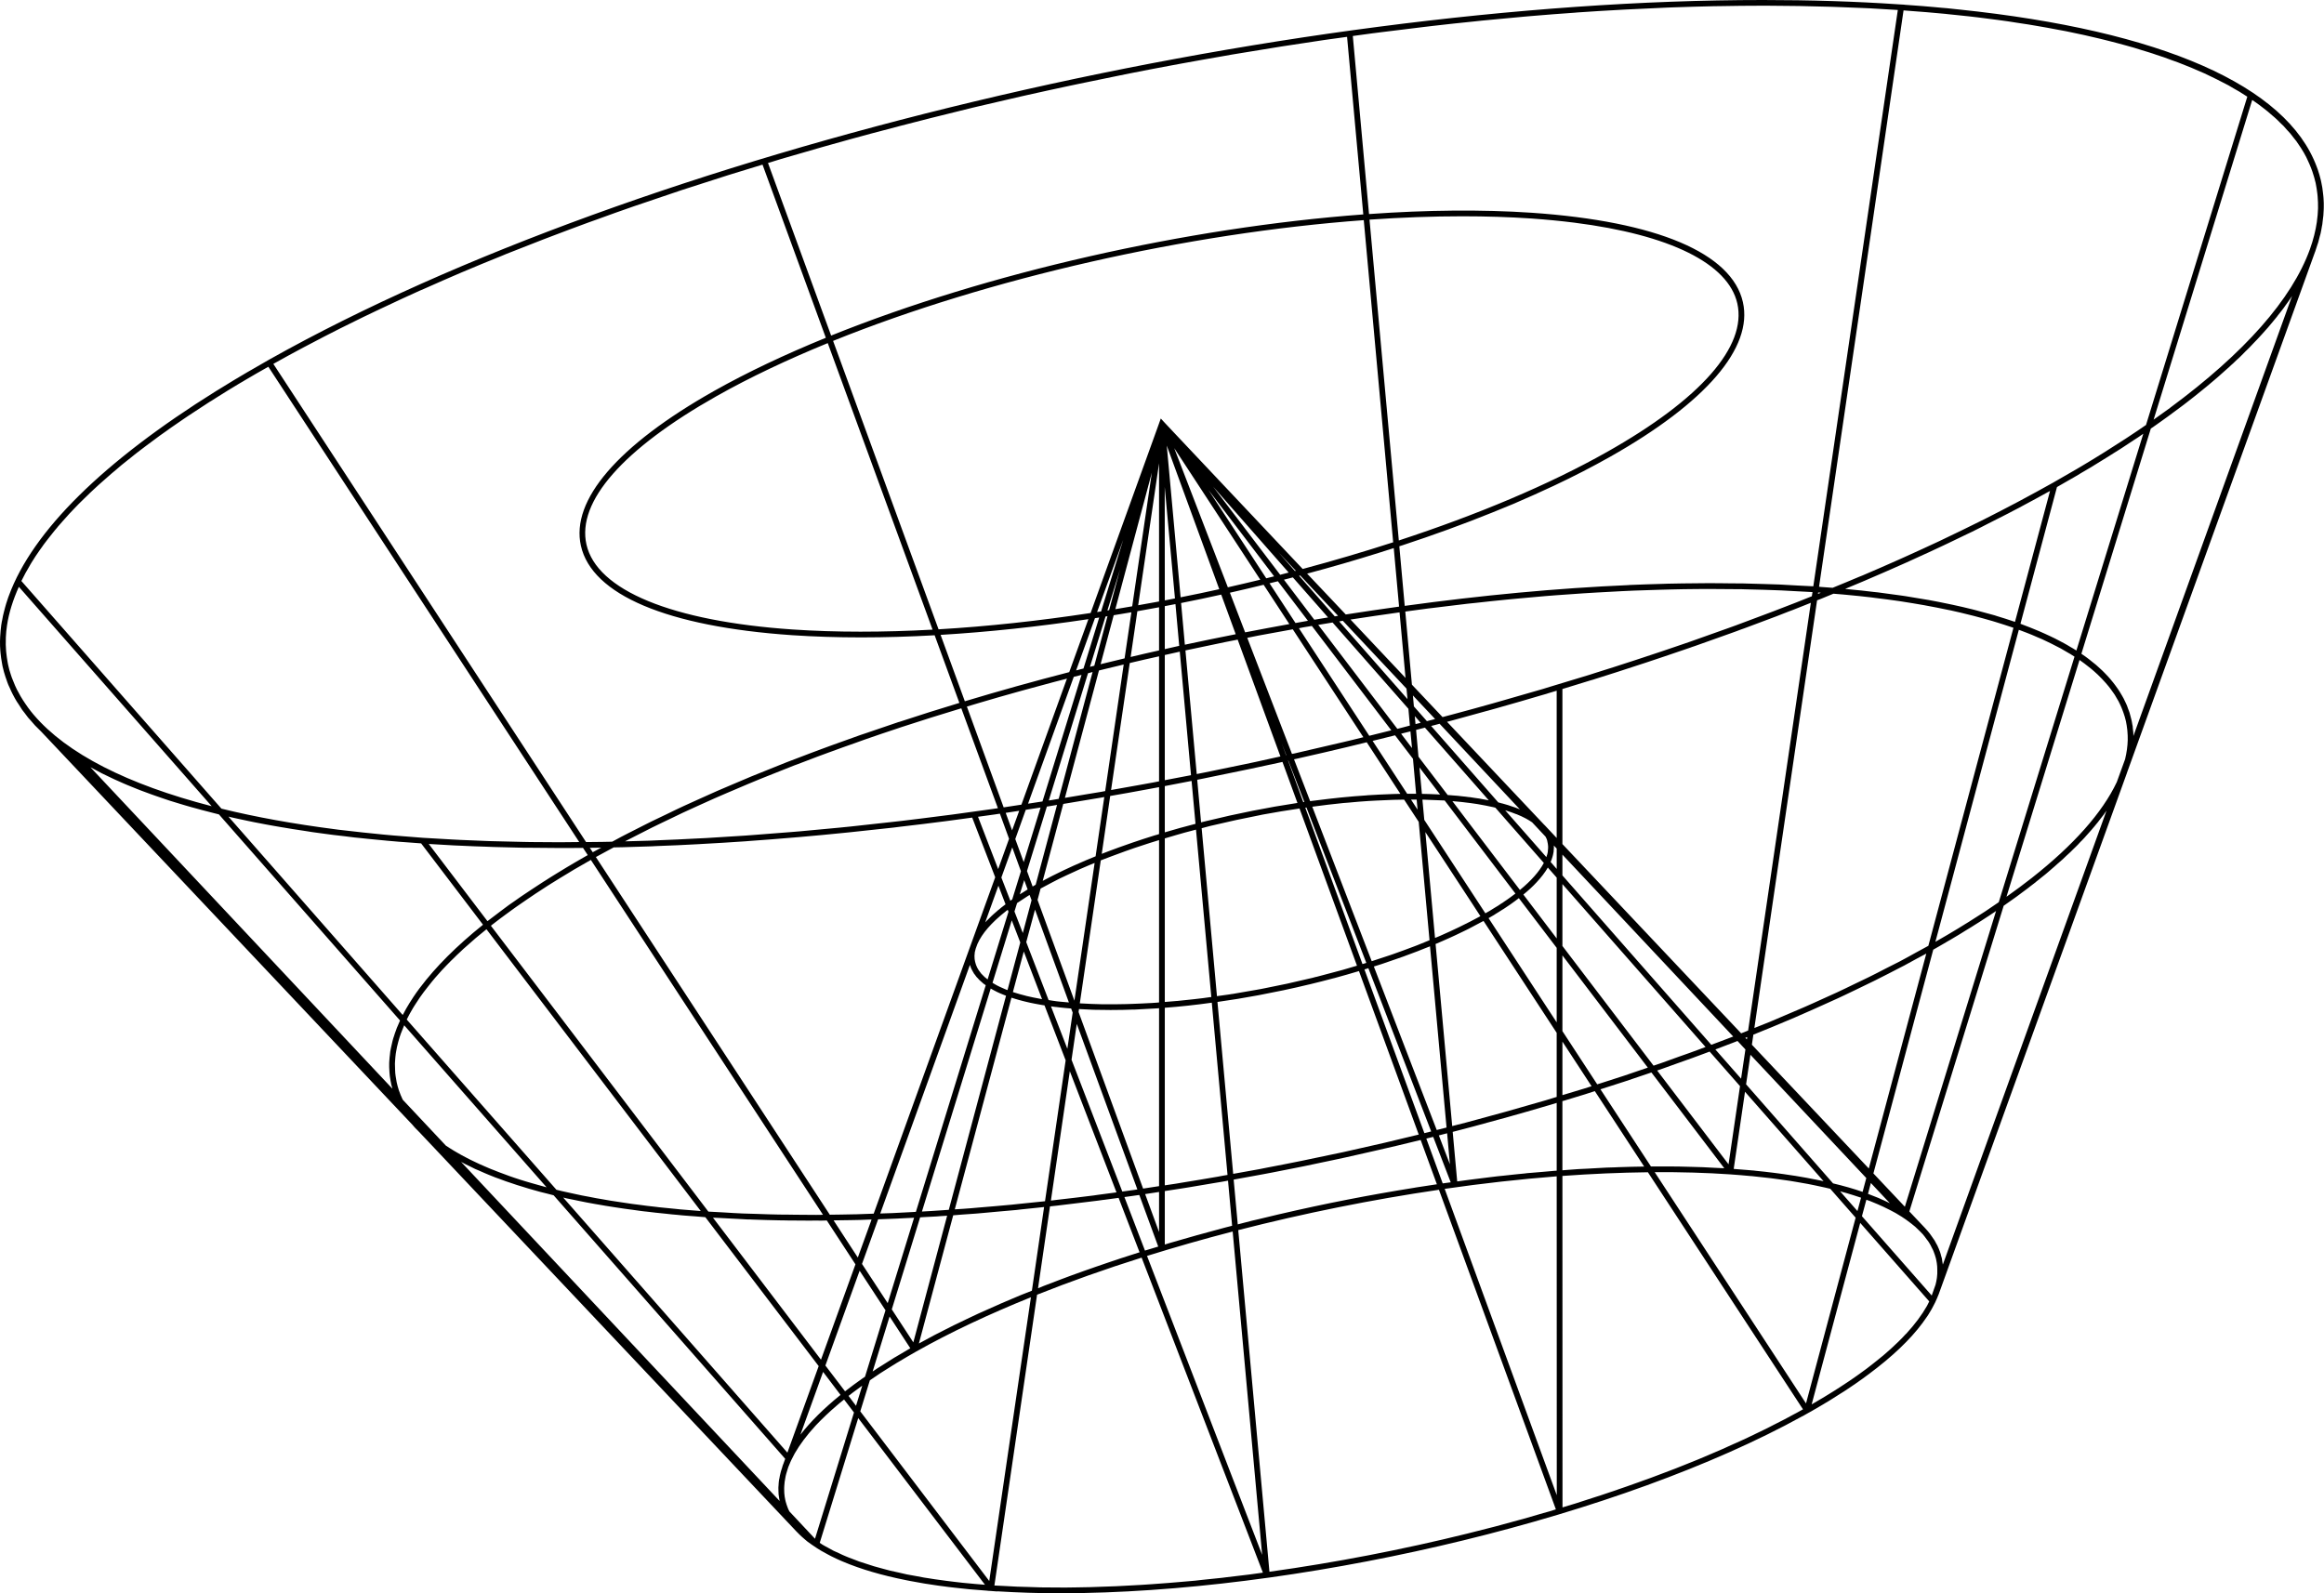 <?xml version="1.0" encoding="UTF-8"?><svg xmlns="http://www.w3.org/2000/svg" xmlns:xlink="http://www.w3.org/1999/xlink" height="420.0" preserveAspectRatio="xMidYMid meet" version="1.0" viewBox="-0.0 -0.0 612.5 420.0" width="612.5" zoomAndPan="magnify"><g id="change1_1"><path d="M612.396,52.635c0-.129,0-.281-.022-.41,0-.173-.022-.345-.043-.518-.022-.302-.065-.626-.108-.95-.086-.863-.215-1.705-.41-2.568-.043-.237-.086-.475-.151-.712-.215-.928-.496-1.856-.798-2.762-.086-.259-.173-.496-.281-.755-7.92-21.408-40.917-35.888-94.22-41.456-.086,0-.151-.022-.237-.022-1.014-.108-2.007-.216-3.043-.324-.431-.043-.885-.065-1.338-.108-.69-.065-1.403-.129-2.093-.194-1.014-.086-2.007-.173-3.021-.259-1.554-.129-3.129-.237-4.704-.345v-.022l-.82-.043-.69-.043c-11.459-.777-23.415-1.144-35.759-1.144C337.503,0,169.175,39.665,71.2,94.652l-.604,.345-.712,.41c-1.23,.691-2.46,1.403-3.669,2.115-.367,.194-.712,.41-1.057,.604-1.122,.669-2.244,1.316-3.345,1.985-.302,.173-.583,.345-.885,.54-1.23,.734-2.439,1.467-3.626,2.223-.13,.065-.237,.151-.367,.216C27.219,121.628,8.616,139.993,2.358,156.977c-.065,.194-.129,.388-.216,.583-.173,.54-.345,1.057-.518,1.575-.086,.302-.173,.604-.259,.906-.129,.41-.216,.82-.324,1.23-.086,.345-.173,.712-.259,1.079-.086,.345-.129,.691-.194,1.036-.086,.388-.173,.777-.216,1.165v.022s0,.022-.022,.043c-.151,1.079-.237,2.158-.302,3.237,0,.194-.022,.41-.022,.604,0,.194-.022,.388-.022,.561-.022,.863,.022,1.705,.086,2.546,0,.237,.043,.453,.065,.691,.086,.798,.194,1.619,.345,2.417,.043,.281,.086,.583,.151,.863,.021,.086,.043,.194,.065,.281,.194,.863,.432,1.726,.712,2.568,.086,.259,.173,.496,.259,.734,.151,.453,.302,.928,.496,1.381,.151,.367,.345,.755,.518,1.122,.065,.151,.129,.302,.194,.453,.108,.237,.194,.453,.324,.669,.043,.129,.108,.237,.173,.345,.324,.626,.669,1.252,1.036,1.856,.129,.216,.28,.41,.41,.604,.324,.518,.648,1.036,.993,1.554,.194,.259,.41,.518,.604,.777,.324,.432,.647,.885,.993,1.316,.259,.281,.518,.583,.777,.863,.324,.388,.669,.777,1.014,1.165,.324,.324,.647,.648,.971,.971,.237,.259,.475,.496,.734,.734l97.803,103.608c.259,.302,.496,.604,.777,.885,.173,.194,.367,.388,.561,.561,.216,.237,.432,.453,.669,.691l99.162,105.032c.065,.086,.151,.151,.237,.237,.41,.432,.842,.842,1.295,1.252,.108,.086,.216,.173,.302,.259,.086,.065,.151,.129,.215,.194l.842,.712c.367,.281,.755,.54,1.144,.82,.453,.324,.906,.626,1.381,.928,.345,.216,.691,.432,1.036,.648,.626,.345,1.252,.712,1.921,1.057,.281,.151,.561,.302,.863,.453,.82,.41,1.705,.82,2.59,1.208,.173,.065,.345,.151,.518,.216,4.64,1.964,10.164,3.582,16.552,4.856,.173,.043,.367,.065,.54,.108,.043,0,.086,.022,.108,.022l.324,.065c1.144,.216,2.287,.432,3.474,.626,.151,.022,.324,.043,.496,.086,.281,.043,.561,.086,.864,.129,.885,.129,1.769,.281,2.698,.41,.453,.043,.906,.108,1.359,.173,.432,.043,.863,.108,1.295,.173,.561,.065,1.122,.13,1.683,.194,.798,.086,1.619,.173,2.417,.259,.475,.043,.95,.108,1.424,.151l.777,.065c1.338,.129,2.719,.237,4.1,.324v.022l.475,.022,.345,.022,1.662,.129-.043-.043c5.352,.324,10.877,.518,16.595,.518,1.986,0,3.993-.022,6.021-.065,62.325-1.187,142.022-20.329,189.671-46.636v.022l.95-.54,.604-.345,.712-.388c.993-.583,1.986-1.144,2.957-1.727,.237-.129,.453-.259,.669-.41,.345-.194,.648-.389,.993-.583,.583-.367,1.187-.734,1.748-1.101,.496-.302,.971-.604,1.424-.906,.28-.173,.54-.324,.798-.496,.324-.216,.647-.431,.95-.626,.733-.496,1.446-.971,2.136-1.446,.172-.108,.345-.237,.496-.345,.043-.022,.065-.043,.108-.065,.065-.043,.129-.108,.194-.151,.777-.54,1.532-1.079,2.266-1.64,.13-.086,.259-.194,.388-.281,6.194-4.597,10.963-9.129,14.243-13.553,.043-.043,.065-.086,.086-.129,.41-.54,.798-1.101,1.165-1.64,.086-.151,.173-.281,.281-.432,.302-.475,.583-.971,.863-1.446,.129-.216,.237-.432,.345-.648,.216-.388,.431-.798,.626-1.208l.021-.065c.129-.259,.259-.54,.367-.82,.151-.367,.324-.734,.453-1.079,.022-.065,.043-.108,.065-.173l49.592-137.36v-.065h.022v-.022l49.506-137.144c.022-.043,.043-.108,.065-.151,.238-.669,.453-1.316,.648-1.985,.043-.129,.108-.281,.151-.432,.129-.41,.215-.842,.324-1.252l.13-.518,.065-.194c.022-.151,.065-.281,.108-.41,.151-.669,.259-1.316,.367-1.964,.022-.129,.065-.281,.086-.41,.021-.129,.021-.259,.043-.388,.043-.194,.043-.367,.065-.561,.065-.345,.108-.69,.129-1.057,.022-.108,.043-.216,.043-.345,.043-.496,.065-.971,.086-1.467,0-.216,.022-.432,.022-.648v-.194c.022-.626,0-1.252-.043-1.877ZM501.688,2.741c.842,.065,1.64,.129,2.46,.194,.971,.065,1.92,.129,2.848,.216,.367,.022,.712,.065,1.058,.086,.647,.065,1.295,.108,1.942,.173,.885,.086,1.769,.151,2.633,.237,.324,.043,.648,.065,.971,.108,.712,.065,1.403,.129,2.115,.216,.906,.086,1.791,.173,2.676,.281,.151,.021,.281,.021,.432,.043,.82,.086,1.619,.194,2.417,.281,.949,.129,1.921,.237,2.87,.367,.841,.108,1.683,.216,2.525,.324,.928,.129,1.877,.259,2.784,.388,.841,.129,1.64,.259,2.46,.388,.906,.129,1.813,.259,2.719,.41,.82,.129,1.619,.281,2.417,.41,.863,.151,1.726,.281,2.59,.453,.82,.129,1.597,.302,2.417,.453,.82,.151,1.64,.302,2.439,.453,.798,.173,1.575,.345,2.352,.496,.777,.173,1.576,.324,2.352,.496,.756,.173,1.489,.345,2.244,.518,.777,.173,1.554,.345,2.309,.54,.734,.173,1.446,.367,2.158,.54,.755,.194,1.511,.388,2.244,.583,.712,.173,1.381,.388,2.072,.561,.734,.216,1.446,.41,2.158,.604,.69,.216,1.338,.41,2.007,.626,.691,.194,1.381,.41,2.05,.626,.669,.194,1.295,.431,1.943,.647,.669,.216,1.316,.432,1.964,.647,.626,.216,1.209,.432,1.813,.669,.647,.216,1.295,.453,1.92,.691,.604,.237,1.165,.475,1.748,.691,.604,.237,1.23,.496,1.834,.734,.561,.237,1.122,.496,1.683,.734,.561,.259,1.144,.496,1.705,.734,.561,.259,1.079,.518,1.619,.777s1.079,.518,1.597,.777c.54,.259,1.036,.54,1.554,.798,.497,.259,1.014,.518,1.511,.777,.496,.281,.993,.583,1.468,.863,.475,.259,.949,.518,1.403,.798,.475,.281,.906,.561,1.36,.863,.259,.151,.496,.302,.755,.475l-26.695,86.538c-1.489,1.036-3,2.05-4.575,3.086-.259,.173-.54,.367-.82,.54-3.669,2.395-7.51,4.812-11.546,7.208l-1.424,.842c-2.007,1.165-4.036,2.352-6.107,3.518-2.849,1.597-5.762,3.194-8.719,4.769l-.971,.518c-2.827,1.489-5.697,2.978-8.611,4.446-.475,.237-.971,.475-1.446,.712-2.87,1.424-5.784,2.849-8.74,4.251l-1.619,.777c-3,1.403-6.021,2.784-9.085,4.165-.496,.216-.993,.432-1.489,.669-3.151,1.403-6.366,2.806-9.603,4.187-.324,.129-.647,.259-.971,.388-2.266,.971-4.553,1.899-6.862,2.849-.971-.086-1.986-.151-2.978-.216-.215-.022-.388-.043-.604-.065l12.258-83.56L501.688,2.741Zm-18.581,309.206l-22.919-26.112,1.144-7.791,30.536,32.5-.971,3.647c-2.395-.842-5.007-1.575-7.79-2.244Zm7.38,3.777l-.949,3.518-4.575-5.201c.13,.043,.259,.065,.389,.108,.432,.129,.906,.237,1.316,.367,1.187,.345,2.331,.712,3.431,1.079,.108,.043,.215,.065,.324,.108,.022,0,.043,0,.065,.022Zm-83.107-25.681c-2.223,.647-4.467,1.273-6.712,1.921-1.252,.367-2.503,.734-3.777,1.079-2.439,.691-4.877,1.338-7.337,2.007-1.101,.28-2.18,.604-3.259,.885-1.187,.302-2.374,.604-3.561,.906l-4.381-47.995c.453-.194,.906-.388,1.359-.583,.151-.065,.302-.129,.453-.194,.389-.173,.777-.345,1.165-.518,.238-.108,.453-.216,.691-.302,1.144-.518,2.266-1.036,3.345-1.575,.173-.086,.367-.173,.54-.259,.237-.108,.496-.237,.755-.367,.151-.065,.281-.151,.431-.216,1.23-.626,2.395-1.252,3.539-1.877,.13-.065,.237-.108,.367-.173l19.272,29.479v16.897c-.971,.281-1.921,.583-2.892,.885Zm2.892,.691v17.869c-.216,0-.453,.022-.691,.043l-.712,.065c-.82,.065-1.64,.129-2.46,.216-.95,.065-1.878,.151-2.806,.237-.367,.043-.712,.065-1.079,.086-.237,.043-.453,.065-.691,.086-.733,.065-1.467,.151-2.201,.216-1.187,.129-2.374,.259-3.582,.388-.216,.022-.453,.043-.669,.065-.215,.022-.431,.043-.647,.065-.647,.086-1.316,.173-1.964,.237-1.727,.216-3.453,.41-5.179,.648-.54,.065-1.079,.129-1.619,.216-.626,.086-1.273,.173-1.921,.259l-1.187-13.056c1.381-.367,2.762-.712,4.122-1.079,.496-.129,.993-.259,1.467-.388,1.338-.345,2.633-.712,3.949-1.079,1.726-.453,3.431-.928,5.136-1.403,.345-.086,.712-.194,1.057-.302,1.295-.367,2.59-.734,3.885-1.101,1.835-.54,3.669-1.058,5.482-1.597,.216-.065,.431-.129,.669-.194,.54-.173,1.101-.345,1.64-.496Zm-187.557,76.028l-5.179-6.798,9.021-24.99,6.82,10.423-5.395,17.502c-.043,.021-.065,.043-.108,.086-.173,.108-.346,.216-.518,.345-1.619,1.144-3.173,2.288-4.64,3.431Zm4.532-1.489l-1.64,5.309-1.964-2.611c.151-.129,.302-.259,.475-.367,.172-.151,.367-.281,.54-.432,.626-.453,1.23-.928,1.877-1.381,.238-.173,.475-.345,.712-.518Zm-7.683-275.411c40.96-16.531,93.487-28.422,139.863-31.831l7.747,84.919c-7.747,2.503-15.71,4.856-23.846,7.035l-33.536-35.543-2.762-2.935-1.101-1.187-.453,1.273-.13,.367-.108,.302-17.804,49.333c-13.639,2.072-27.127,3.539-40.075,4.295l-27.796-76.028Zm26.22,76.115c-13.013,.712-25.465,.734-36.924-.043-31.788-2.18-51.577-10.337-54.297-22.401-2.568-11.308,9.647-25.206,34.399-39.169,8.697-4.899,18.559-9.56,29.199-13.919l27.623,75.532Zm132.871,131.9l-16.574-43.096c.648-.194,1.316-.41,1.985-.626,.086-.043,.173-.065,.259-.086,1.036-.345,2.05-.69,3.064-1.057l.194-.065c.798-.259,1.575-.54,2.352-.82,.194-.086,.41-.151,.626-.237,1.057-.389,2.093-.777,3.129-1.165,.129-.065,.237-.108,.367-.151,.561-.216,1.122-.431,1.683-.669,.237-.086,.475-.194,.733-.281,.13-.065,.281-.129,.41-.173l4.359,47.779c-.863,.216-1.726,.432-2.59,.648Zm2.741,.863l.734,8.179-2.914-7.618c.712-.173,1.446-.367,2.18-.561Zm-31.378-135.979c-1.208,.194-2.417,.41-3.625,.604l-8.006-10.553c.798-.194,1.575-.41,2.352-.604l9.279,10.553Zm-7.639-10.984c.108-.022,.194-.043,.302-.065l9.97,10.618c-.281,.043-.583,.086-.863,.151l-9.409-10.704Zm33.169,40.032l16.833,19.164c-.389-.086-.777-.151-1.165-.216-.194-.043-.388-.086-.604-.108-.216-.043-.431-.086-.648-.129-.453-.065-.906-.129-1.359-.194-.41-.065-.82-.129-1.252-.194h-.173c-.302-.043-.626-.086-.95-.129-.28-.022-.561-.065-.863-.086-.302-.043-.604-.065-.928-.108-.065,0-.129-.022-.173-.022-.453-.043-.928-.065-1.403-.108-.453-.043-.885-.086-1.338-.108v-.022l-7.683-10.078-.626-7.057c.777-.194,1.554-.41,2.331-.604Zm-2.482-.928l-.194-2.115,1.554,1.769c-.453,.108-.906,.237-1.36,.345Zm6.474,18.559c-.129-.022-.259-.022-.389-.022-1.446-.065-2.913-.129-4.402-.151l-.647-6.971,5.438,7.143Zm-6.172,1.338l.237,2.654-1.726-2.654h1.489Zm.54,5.87l2.849,31.205c-1.079,.432-2.136,.885-3.237,1.317-.238,.086-.496,.194-.734,.281-1.834,.691-3.69,1.381-5.589,2.05-.259,.086-.54,.194-.82,.281-1.597,.54-3.215,1.079-4.856,1.597l-15.667-40.723c2.741-.367,5.482-.712,8.158-.971,.475-.043,.928-.065,1.403-.108,1.77-.173,3.539-.324,5.287-.431,.69-.043,1.338-.065,2.007-.108,1.511-.086,2.999-.151,4.489-.194,.777-.022,1.532-.043,2.309-.043h.561l3.841,5.848Zm-64.31-44.564c.453-.108,.885-.194,1.338-.302l2.956,32.565c-2.287,.453-4.596,.885-6.906,1.316v-32.997c.863-.194,1.727-.388,2.611-.583Zm-2.611-.971v-11.33c.928-.173,1.877-.345,2.806-.54l.993,11.006c-1.273,.281-2.525,.583-3.798,.863Zm9.949,34.162c4.078-.82,8.157-1.662,12.236-2.525,.216-.043,.41-.086,.626-.129,1.662-.345,3.345-.712,5.007-1.079h.043c1.036-.237,2.093-.475,3.151-.691l3.949,10.812c-7.898,1.187-15.905,2.784-23.717,4.705h-.022c-.561,.129-1.101,.281-1.662,.41l-1.014-11.222c.475-.086,.95-.194,1.403-.281Zm-1.532-1.23l-2.978-32.587c2.676-.583,5.352-1.144,8.028-1.683,.82-.173,1.64-.345,2.46-.518,1.101-.216,2.201-.432,3.28-.647l11.265,30.795c-2.136,.475-4.295,.95-6.453,1.424-1.014,.216-2.05,.432-3.065,.647-3.453,.734-6.906,1.446-10.358,2.136-.734,.151-1.468,.281-2.18,.432Zm22.401-8.093l1.209,3.129h-.065l-1.144-3.129Zm1.683,4.554h.065l4.208,10.898c-.108,.022-.194,.022-.281,.043l-3.992-10.941Zm-10.769-32.371c.971-.194,1.92-.389,2.892-.583,.626-.108,1.252-.237,1.877-.345,2.395-.453,4.812-.885,7.229-1.316l18.602,28.443c-1.036,.259-2.05,.518-3.064,.755-.842,.216-1.705,.41-2.547,.604-3.259,.777-6.496,1.532-9.754,2.266-.928,.216-1.856,.432-2.762,.648-.238,.043-.453,.086-.691,.129l-11.783-30.601Zm5.87-14.373c.734-.173,1.467-.345,2.201-.54l7.92,10.423c-1.079,.194-2.18,.388-3.28,.583l-6.841-10.466Zm5.222,10.747c-3.884,.712-7.769,1.424-11.653,2.18l-4.014-10.445c2.978-.669,5.935-1.381,8.891-2.093l6.776,10.359Zm-14.135,2.676c-4.467,.885-8.934,1.791-13.402,2.762l-.993-10.984c3.539-.691,7.057-1.446,10.575-2.223l3.82,10.445Zm-11.632,38.672l1.036,11.308c-1.209,.302-2.374,.626-3.561,.95-.108,.022-.216,.065-.346,.086-1.403,.388-2.805,.798-4.186,1.208v-12.193c2.352-.453,4.704-.906,7.057-1.36Zm-4.273,14.329c.798-.237,1.597-.453,2.417-.691,.993-.259,2.007-.518,3.021-.798l4.035,44.132h-.108c-.518,.065-1.057,.151-1.575,.216-.043,0-.086,0-.129,.022-.151,.022-.324,.043-.496,.065-1.64,.194-3.259,.388-4.877,.54-.561,.065-1.101,.129-1.64,.173-.065,0-.13,.022-.194,.022h-.108c-1.057,.108-2.093,.173-3.129,.259v-43.118c.928-.281,1.835-.561,2.784-.82Zm9.603,44.132l4.144,45.405c-.345,.065-.69,.129-1.057,.173-.497,.108-.993,.194-1.489,.281-3.194,.561-6.388,1.079-9.582,1.597-.453,.065-.928,.151-1.381,.237-1.014,.151-2.007,.281-3.021,.453v-46.808c4.057-.302,8.201-.755,12.387-1.338Zm-2.676-46.01h.065c.734-.194,1.467-.389,2.201-.583,1.683-.41,3.388-.798,5.093-1.165,.604-.151,1.208-.28,1.813-.41,2.007-.432,4.014-.842,6.021-1.23,.302-.065,.626-.129,.928-.194,3.237-.604,6.453-1.122,9.668-1.597l15.15,41.435c-1.273,.367-2.525,.755-3.82,1.122-.345,.086-.69,.194-1.057,.281-1.877,.518-3.777,1.014-5.697,1.511l-.324,.065c-.281,.086-.583,.151-.885,.237-.065,0-.13,.022-.194,.043-1.791,.431-3.604,.842-5.438,1.252-.237,.065-.475,.108-.734,.173-.194,.043-.41,.086-.604,.129-.151,.022-.302,.065-.431,.086-1.727,.367-3.453,.712-5.18,1.058-.367,.065-.733,.151-1.1,.216-.129,.022-.259,.043-.389,.065-.194,.043-.388,.065-.583,.108-1.662,.302-3.323,.583-4.985,.863-.453,.086-.906,.151-1.36,.237-.086,0-.151,.021-.237,.021-.194,.043-.41,.065-.626,.108-1.079,.151-2.18,.302-3.259,.453l-4.036-44.283Zm27.321-5.395c.086-.022,.194-.022,.302-.043l15.775,40.96c-.151,.043-.281,.086-.41,.129-.194,.065-.41,.108-.604,.173l-15.063-41.219Zm23.177-3.604c-.173,.022-.345,.022-.518,.022-2.05,.065-4.122,.173-6.215,.302-.13,.022-.259,.022-.388,.043-2.136,.129-4.316,.324-6.517,.54-.065,0-.151,.021-.216,.021-2.266,.237-4.532,.496-6.819,.798h-.043c-.41,.043-.799,.108-1.187,.151l-4.251-11.028c.41-.086,.798-.173,1.209-.259,.173-.043,.367-.086,.54-.129,2.136-.475,4.273-.971,6.431-1.467,.022,0,.065-.022,.086-.022,1.899-.453,3.798-.885,5.675-1.338,.475-.108,.928-.237,1.403-.345,1.273-.302,2.547-.604,3.82-.928l8.87,13.596c-.626,.021-1.252,.021-1.877,.043Zm-24.861-43.701c.345-.065,.712-.151,1.079-.216,.216-.022,.41-.065,.626-.108,.561-.086,1.144-.173,1.705-.281l20.933,27.515c-1.942,.496-3.863,.971-5.805,1.446l-18.538-28.357Zm-1.057-15.085l-4.359-4.963,4.597,4.899c-.086,.021-.151,.043-.237,.065Zm-1.64,.41c-.755,.194-1.489,.388-2.244,.583l-17.675-23.242,19.919,22.66Zm-3.841,.993c-.691,.173-1.381,.345-2.072,.518l-5.654-8.654-9.56-14.61,17.286,22.746Zm-3.647,.885c-2.827,.691-5.697,1.36-8.546,2.007l-14.135-36.687,22.681,34.68Zm-10.812,2.503c-3.388,.755-6.776,1.467-10.186,2.136l-3.647-39.989,13.833,37.852Zm-11.675,2.438c-.906,.173-1.791,.345-2.676,.518l-.022-29.911,2.698,29.393Zm-2.676,156.221c1.36-.194,2.719-.41,4.079-.626,.69-.108,1.36-.216,2.05-.324,1.403-.237,2.827-.475,4.23-.712,.906-.151,1.791-.302,2.676-.453,.669-.108,1.316-.216,1.964-.324,.561-.108,1.101-.216,1.662-.302l1.079,11.891c-.604,.173-1.23,.324-1.856,.475-1.489,.41-2.978,.798-4.446,1.208-.863,.237-1.748,.475-2.59,.712-.173,.043-.346,.086-.497,.129-.086,.022-.151,.043-.216,.065-1.144,.324-2.288,.647-3.41,.971-.949,.281-1.899,.54-2.849,.82-.173,.043-.345,.108-.54,.151-.259,.086-.518,.173-.755,.237-.194,.065-.388,.129-.583,.173v-14.092Zm13.876-49.851c3.561-.496,7.122-1.079,10.683-1.748,.043,0,.086-.022,.129-.022,2.18-.41,4.338-.842,6.496-1.295,.108-.022,.216-.043,.302-.065,2.136-.453,4.273-.928,6.388-1.446,.086-.022,.194-.043,.302-.065,2.136-.518,4.252-1.057,6.366-1.619h.043c2.223-.604,4.424-1.23,6.582-1.877l15.754,43.096c-2.072,.496-4.143,.993-6.215,1.489-.993,.237-1.964,.475-2.957,.712-2.784,.648-5.589,1.273-8.395,1.899-.842,.173-1.661,.367-2.482,.561-2.892,.626-5.783,1.23-8.675,1.813-.755,.151-1.511,.324-2.266,.475-3.043,.626-6.086,1.208-9.129,1.791-.604,.129-1.23,.259-1.834,.367-2.331,.432-4.64,.842-6.949,1.252l-4.144-45.319Zm38.737-8.568c.345-.108,.69-.216,1.036-.324l16.552,43.032c-.54,.129-1.079,.281-1.64,.41-.043,.022-.108,.022-.151,.043l-15.797-43.161Zm16.056-36.212l12.538,19.142,1.964,3.021c-.108,.065-.238,.129-.345,.194-1.511,.82-3.043,1.619-4.661,2.395-.194,.108-.41,.194-.604,.302-1.619,.777-3.302,1.554-5.028,2.309-.216,.086-.432,.173-.669,.281-.194,.086-.431,.173-.648,.259l-2.546-27.904Zm-.281-3.215l-.496-5.33h.345c1.662,.043,3.302,.108,4.899,.194,.194,.022,.41,.022,.626,.022l18.646,24.537c-.432,.324-.863,.647-1.338,.993-.54,.388-1.101,.798-1.705,1.187-.086,.065-.173,.129-.259,.194-.173,.108-.324,.194-.496,.302-.238,.173-.475,.324-.734,.496-.324,.194-.647,.41-.993,.604-.237,.151-.475,.302-.734,.453-.173,.108-.345,.216-.518,.324-.367,.216-.755,.432-1.144,.647l-16.099-24.623Zm11.912,1.014l-4.51-5.956c.777,.065,1.576,.129,2.331,.216,.238,.022,.496,.043,.734,.086,1.23,.129,2.395,.302,3.539,.475,.13,.021,.259,.043,.367,.065,1.23,.216,2.395,.432,3.517,.691,.043,0,.065,0,.108,.022h.043c.237,.065,.453,.129,.69,.173l12.776,14.567c-1.209,2.266-3.323,4.683-6.302,7.122l-13.294-17.459Zm9.409-3.539c.022,0,.043,.022,.065,.022,1.014,.302,1.964,.626,2.849,.993,.043,0,.065,.022,.108,.022,.863,.345,1.64,.712,2.374,1.101,.086,.043,.151,.086,.237,.129,.518,.281,.993,.583,1.468,.906l3.539,3.777c.086,.194,.216,.41,.302,.626,.043,.108,.065,.216,.108,.324,.086,.324,.151,.647,.194,.971l.065,.583c.022,.345,0,.669-.043,1.014-.022,.173-.022,.345-.043,.54l-.13,.583c-.043,.194-.129,.389-.194,.583,0,.065-.021,.108-.043,.173l-10.855-12.344Zm3.474-.41c-.021,0-.065-.021-.108-.043-.022,0-.043,0-.065-.022-.194-.065-.389-.151-.604-.237-.086-.022-.173-.065-.259-.086-.324-.129-.69-.237-1.036-.345-.022-.022-.043-.022-.065-.022-.215-.065-.41-.151-.626-.216,0,0-.022,0-.043-.022h-.043c-.086-.022-.151-.043-.216-.065-.367-.108-.755-.216-1.122-.324-.043,0-.086-.022-.13-.022-.259-.065-.518-.151-.777-.216-.065-.021-.13-.043-.194-.043l-17.696-20.156c.151-.043,.324-.086,.496-.129,.108-.022,.194-.043,.281-.065,.475-.129,.95-.259,1.446-.388l21.17,22.573c-.129-.065-.259-.108-.41-.173Zm-24.105-23.091l-3.431-3.885-.259-2.892,5.848,6.215c-.712,.194-1.446,.388-2.158,.561Zm-3.669,9.927l.82,9.215h-2.352l-9.107-13.941c.583-.151,1.165-.281,1.748-.432,.065-.022,.13-.043,.194-.043,1.316-.345,2.654-.669,3.971-.993l4.726,6.194Zm-3.129-6.604c.172-.043,.367-.086,.54-.151,.647-.151,1.273-.302,1.92-.475l.41,4.402-2.87-3.777Zm.518-1.683c-.518,.13-1.014,.259-1.511,.389l-20.847-27.407c1.252-.216,2.525-.41,3.777-.626l19.984,22.746,.388,4.424c-.582,.151-1.187,.324-1.791,.475Zm-16.833-27.925c.324-.065,.626-.108,.949-.173l16.79,17.89,.259,2.762-17.998-20.48Zm2.978-.496c4.316-.669,8.632-1.295,12.927-1.899l1.575,17.286-14.502-15.387Zm-1.251-1.338l-9.409-9.949-.777-.82c6.41-1.705,12.733-3.539,18.905-5.481,1.316-.41,2.611-.82,3.928-1.252l1.403,15.43c-4.683,.648-9.366,1.338-14.049,2.072Zm13.984-19.509l-7.726-84.574c8.416-.583,16.617-.885,24.494-.885,6.28,0,12.344,.194,18.149,.583,3.971,.281,7.769,.647,11.351,1.101,25.098,3.172,40.55,10.747,42.945,21.3,2.547,11.308-9.647,25.228-34.399,39.169-15.344,8.654-34.205,16.552-54.814,23.307Zm-67.396,170.853l-17.006-46.549,.108-.777c1.165,.065,2.352,.129,3.561,.173,.237,0,.475,0,.712,.021,1.23,.022,2.46,.043,3.733,.043,.13,0,.281,.022,.41,.022,.086,0,.151-.022,.237-.022,1.834,0,3.733-.022,5.654-.108h.453c1.964-.086,3.949-.194,5.978-.324,.086-.021,.151-.021,.237-.021h.13v46.894c-1.403,.216-2.806,.432-4.208,.647Zm4.208,.885v10.575l-3.669-10.013c.043-.022,.086-.022,.129-.022,1.187-.173,2.352-.367,3.539-.54Zm-85.783,7.489c1.489-.022,2.999-.043,4.51-.065,.734-.021,1.446-.021,2.158-.043,.237,0,.496-.022,.734-.022,.712-.022,1.424-.065,2.136-.086h.475l-3.625,10.013-6.388-9.798Zm5.762,11.589l-9.085,25.141-28.465-37.442c.496,.022,.993,.043,1.467,.065,2.072,.129,4.165,.237,6.28,.324,.496,.022,.993,.065,1.511,.086h.669c.108,.022,.237,.022,.345,.022,2.568,.086,5.158,.173,7.769,.216h.734c.151,.022,.324,0,.475,.022h.216c2.05,.022,4.1,.043,6.193,.043,.41,0,.82-.021,1.23-.021,.54,0,1.079,.021,1.619,.021,.281-.021,.561-.021,.82-.021,.216,0,.453,0,.669-.022l7.553,11.567Zm5.978-11.869c.777-.022,1.554-.065,2.331-.086,.928-.043,1.834-.065,2.741-.108,.28-.021,.561-.021,.82-.043,.561-.022,1.144-.065,1.705-.086,.626-.043,1.252-.065,1.877-.086l-6.949,22.508-6.776-10.337,4.251-11.761Zm6.69-1.791c-.95,.043-1.921,.108-2.87,.151-1.101,.043-2.18,.065-3.259,.108l23.631-65.54c.022,.086,.065,.173,.086,.259,.043,.108,.065,.216,.108,.302,.022,.086,.043,.151,.086,.237,.022,.065,.043,.108,.065,.151,.086,.173,.172,.345,.259,.518,.108,.173,.194,.367,.302,.54,.022,.065,.065,.108,.108,.173v.043c.108,.129,.216,.259,.324,.41,.108,.151,.216,.324,.345,.475l.043,.043c0,.022,.022,.022,.022,.043,.108,.129,.237,.259,.367,.367,.13,.151,.259,.324,.432,.475,.043,.065,.129,.108,.194,.173l.022,.022c.13,.129,.259,.237,.389,.345,.129,.108,.237,.216,.367,.324,.043,.022,.086,.065,.129,.108,.108,.065,.194,.129,.302,.194,0,0,0,.022,.022,.022,.022,.021,.065,.043,.086,.065,.043,.043,.086,.065,.108,.086l-18.408,59.735c-1.101,.043-2.18,.108-3.259,.173Zm53.757-157.192l-3.474,13.056c-.389,.086-.755,.194-1.144,.281l4.1-13.25c.173-.022,.345-.065,.518-.086Zm-.022-1.511l3.345-10.855-2.892,10.769c-.151,.021-.302,.065-.453,.086Zm-3.906,16.229l-7.553,28.27-1.381,5.158c-.669,.108-1.36,.237-2.028,.345-.194,.022-.389,.065-.583,.086l10.337-33.536c.41-.108,.798-.216,1.208-.324Zm-9.366,35.025l-5.633,21.041c-.259,.151-.518,.302-.798,.475l-1.489-4.079,5.244-17.005c.172-.022,.324-.043,.496-.065,.734-.129,1.446-.237,2.18-.367Zm-8.158,24.321c.194-.129,.388-.237,.561-.367,.129-.065,.259-.129,.367-.216l.518,1.381-2.309,8.654-2.201-5.676,.69-2.223c.756-.518,1.554-1.036,2.374-1.554Zm-1.662-.755l1.165-3.733,.906,2.46q-.022,0-.043,.022c-.216,.129-.431,.259-.648,.41-.194,.108-.388,.237-.582,.367-.237,.151-.497,.281-.712,.432-.043,.021-.065,.043-.086,.043Zm1.036-8.481l-2.223-6.086,2.762-7.704c1.316-.194,2.611-.41,3.906-.604l-4.446,14.394Zm-3.064-8.373l-1.683-4.618c1.187-.173,2.374-.345,3.561-.54l-1.877,5.158Zm.043,4.489l2.287,6.28-2.287,7.424c-.021,.022-.043,.043-.086,.065-.022,.022-.043,.043-.065,.043-.108,.086-.238,.173-.345,.259l-2.374-6.129,2.87-7.942Zm-.129,19.228l2.244,5.827-3.367,12.56c-.108-.043-.238-.086-.367-.129-.302-.129-.604-.259-.885-.388-.259-.108-.518-.237-.777-.345-.281-.129-.54-.28-.82-.41-.216-.129-.453-.259-.669-.388-.151-.086-.281-.173-.432-.259l5.072-16.466Zm3.172,8.222l4.812,12.56c-.173-.043-.345-.065-.54-.108-1.23-.216-2.439-.475-3.539-.734-.043-.022-.086-.022-.108-.022s-.022-.022-.043-.022c-1.101-.259-2.136-.583-3.129-.885-.108-.043-.216-.065-.324-.108l2.87-10.682Zm.648-2.482l1.23-4.553,1.079-4.014,8.934,24.472c-.798-.065-1.619-.129-2.396-.216-.28-.021-.54-.065-.798-.086-.756-.086-1.446-.216-2.158-.324l-5.891-15.279Zm7.683,17.092h.108c.346,.043,.691,.086,1.057,.129,.41,.043,.799,.086,1.23,.129,.065,0,.151,.022,.238,.022,.345,.022,.69,.065,1.036,.086,.173,.022,.324,.022,.475,.043l.41,1.079-1.403,9.539-4.316-11.179c.388,.043,.777,.086,1.165,.151Zm-4.705-28.206l.799-3c.41-.237,.863-.453,1.295-.69,1.187-.626,2.374-1.273,3.626-1.899,.647-.324,1.338-.626,2.007-.95,1.144-.54,2.266-1.057,3.431-1.575,.755-.345,1.532-.669,2.309-.993,.518-.216,1.036-.432,1.575-.647l-5.33,36.298-9.711-26.544Zm12.625-10.402c-.238,.108-.496,.216-.734,.324-1.705,.712-3.345,1.467-4.942,2.223-.237,.108-.475,.216-.712,.345-1.576,.755-3.108,1.532-4.597,2.331-.086,.043-.194,.086-.28,.151l5.417-20.286c2.654-.432,5.33-.885,8.006-1.338,.604-.108,1.23-.216,1.834-.302,.324-.065,.647-.129,.971-.173l-2.288,15.624c-.906,.367-1.791,.734-2.676,1.101Zm4.057-18.084c-1.057,.173-2.115,.345-3.151,.518-2.115,.367-4.23,.712-6.323,1.057l8.977-33.579c.54-.129,1.057-.259,1.597-.388,1.64-.41,3.28-.799,4.92-1.187l-2.115,14.481-2.762,18.883c-.388,.065-.777,.151-1.144,.216Zm-.065-33.666l3.453-12.905c1.554-.259,3.107-.518,4.661-.777l-1.791,12.15c-2.115,.518-4.208,1.014-6.323,1.532Zm3.884-14.502l7.338-27.45,2.287-8.567-5.179,35.262c-1.467,.259-2.957,.496-4.446,.755Zm-3.755,.604c-.345,.065-.69,.108-1.057,.151l6.884-19.034-5.827,18.883Zm-.496,1.597l-4.143,13.445c-.648,.151-1.295,.324-1.942,.496l4.963-13.768c.367-.065,.734-.108,1.122-.173Zm-4.661,15.128l-10.294,33.364c-.281,.043-.583,.086-.863,.129-.993,.151-1.964,.302-2.935,.453l12.042-33.428c.69-.173,1.36-.345,2.05-.518Zm-15.84,34.205c-1.554,.237-3.129,.475-4.683,.712l-9.69-26.566c.928-.281,1.856-.561,2.805-.842,.41-.129,.82-.237,1.252-.367,2.935-.863,5.891-1.726,8.87-2.546,.734-.216,1.489-.41,2.244-.626,2.654-.734,5.33-1.446,8.006-2.158,.885-.237,1.769-.475,2.676-.691,.151-.065,.345-.108,.518-.151l-11.999,33.234Zm-3.259,8.999l-2.87,7.985-5.309-13.79c1.511-.216,3.022-.41,4.511-.626,.151-.021,.281-.043,.41-.065l.842-.129,2.417,6.625Zm-2.806,12.366l1.878,4.899-.022,.022c-.065,.043-.13,.108-.194,.151-.151,.108-.28,.216-.431,.324,0,0,0,.022-.022,.022-.151,.108-.302,.237-.453,.345-.194,.173-.41,.345-.604,.518-.065,.043-.13,.086-.194,.13-.086,.086-.194,.173-.281,.259-.345,.281-.669,.561-.971,.842-.108,.086-.194,.194-.302,.281-.065,.065-.108,.108-.172,.151-.367,.367-.712,.712-1.058,1.057-.043,.022-.065,.065-.108,.086-.043,.043-.086,.086-.13,.151-.086,.086-.194,.194-.281,.28-.043,.043-.086,.086-.129,.13l3.474-9.647Zm1.943,6.755l.065-.065c.151-.108,.302-.216,.453-.324l.194,.496-5.503,17.847c-.086-.065-.151-.108-.216-.173-.13-.108-.281-.216-.388-.324-.043-.043-.108-.065-.151-.108-.173-.173-.345-.345-.496-.496l-.41-.41c-.173-.194-.302-.41-.453-.604-.086-.13-.194-.259-.281-.389-.259-.41-.475-.82-.626-1.252-.065-.129-.086-.259-.129-.388-.108-.367-.216-.755-.259-1.144,0-.086-.022-.151-.022-.216-.043-.496-.043-.993,.043-1.489v-.129c.065-.324,.173-.669,.259-1.014l.453-1.23c1.187-2.719,3.69-5.632,7.467-8.589Zm-3.971,20.35c.13,.065,.238,.151,.367,.216,.194,.108,.389,.216,.604,.324,0,0,.022,0,.043,.022l.13,.065c.194,.108,.388,.194,.583,.302,.216,.086,.431,.194,.669,.302,.259,.108,.54,.237,.82,.345,.238,.108,.475,.194,.712,.281,.043,.022,.065,.022,.108,.043l-15.085,56.433c-.842,.043-1.705,.108-2.525,.173-.647,.043-1.316,.086-1.964,.129-.863,.065-1.727,.086-2.59,.151l18.127-58.785Zm5.46,2.417c.043,0,.108,.022,.151,.043,.324,.108,.626,.216,.971,.302,.259,.086,.54,.151,.82,.237,.345,.086,.69,.194,1.036,.281,.302,.086,.604,.151,.885,.216,.367,.086,.734,.173,1.122,.259,.28,.065,.561,.108,.863,.173,.022,0,.065,.022,.086,.022,.388,.065,.777,.151,1.165,.216,.302,.065,.648,.108,.971,.173,.086,.022,.173,.022,.259,.043,.065,.021,.108,.021,.173,.021,.065,.022,.13,.043,.216,.043l5.568,14.481-5.438,37.14c-2.331,.237-4.64,.496-6.949,.712-.604,.065-1.208,.129-1.813,.194-2.914,.281-5.805,.518-8.675,.755-.648,.065-1.295,.129-1.942,.173-1.468,.129-2.935,.216-4.402,.302l14.934-55.786Zm15.387,19.379l12.301,31.939c-1.64,.216-3.259,.453-4.877,.647-.41,.065-.799,.108-1.187,.173-3.215,.41-6.409,.777-9.603,1.144-.41,.043-.799,.108-1.209,.151-.151,.022-.281,.022-.41,.043l4.985-34.097Zm.453-3.021l1.381-9.452,15.97,43.636c-.237,.043-.453,.086-.69,.108-1.101,.151-2.18,.302-3.28,.453l-13.38-34.745Zm22.616-15.063c-.518,.021-1.057,.065-1.575,.108h-.065c-1.77,.108-3.518,.173-5.244,.237-.453,.022-.906,.043-1.36,.043-1.813,.043-3.582,.065-5.33,.043h-1.036c-1.835-.043-3.647-.108-5.395-.216-.151,0-.281,0-.432-.022l5.524-37.68c.108-.043,.216-.086,.324-.129,.798-.302,1.619-.626,2.438-.928,1.23-.475,2.46-.928,3.69-1.36,.842-.302,1.683-.583,2.525-.885,1.316-.432,2.611-.863,3.949-1.295,.798-.259,1.619-.518,2.439-.755v42.794c-.151,0-.302,.022-.453,.043Zm-.13-44.24c-.194,.043-.388,.108-.561,.151-2.028,.626-3.992,1.273-5.956,1.942-.216,.086-.453,.151-.669,.237-1.899,.647-3.777,1.338-5.611,2.029-.238,.086-.497,.194-.734,.281-.345,.129-.669,.259-.993,.388l2.223-15.257c3.064-.518,6.129-1.079,9.172-1.64,.626-.108,1.252-.237,1.856-.345,.626-.108,1.23-.237,1.856-.345v12.366c-.194,.065-.389,.129-.583,.194Zm-.971-13.79c-1.144,.216-2.309,.41-3.453,.626-2.546,.475-5.093,.928-7.64,1.36l1.468-10.035,3.453-23.436c.389-.086,.777-.194,1.187-.281,.949-.216,1.899-.453,2.87-.669,1.208-.281,2.438-.561,3.669-.82v32.953c-.518,.086-1.036,.194-1.554,.302Zm-5.935-33.083l1.769-12.063c1.899-.345,3.798-.691,5.719-1.036v11.373c-2.503,.561-5.007,1.122-7.488,1.726Zm1.985-13.639l5.503-37.421v36.428c-1.835,.345-3.669,.669-5.503,.993Zm-13.121,3.669l-5.05,13.963c-9.301,2.396-18.495,4.964-27.515,7.683l-6.388-17.502c12.603-.755,25.702-2.158,38.953-4.143Zm-23.847,49.829c-.475,.065-.95,.151-1.446,.216-3.474,.496-6.97,.971-10.445,1.446-1.079,.129-2.158,.281-3.216,.41-3.431,.453-6.841,.863-10.229,1.273-1.101,.108-2.201,.237-3.28,.367-3.41,.388-6.82,.755-10.208,1.122-1.014,.086-2.007,.194-3.021,.302-3.496,.345-6.97,.669-10.423,.971-.798,.065-1.597,.129-2.374,.194-3.345,.281-6.668,.54-9.97,.777-.69,.043-1.359,.108-2.029,.151-3.453,.237-6.906,.453-10.315,.647-.755,.022-1.511,.086-2.266,.108-3.453,.194-6.906,.345-10.316,.475-.82,.043-1.619,.065-2.439,.108-2.115,.065-4.187,.108-6.301,.173,.518-.281,1.036-.54,1.554-.798,.69-.367,1.381-.712,2.072-1.057,1.165-.604,2.331-1.209,3.518-1.791,.906-.453,1.834-.885,2.762-1.338,.583-.281,1.165-.561,1.769-.842,1.165-.561,2.352-1.144,3.539-1.705,1.014-.475,2.029-.928,3.065-1.403,.54-.237,1.079-.496,1.619-.734,1.23-.561,2.46-1.101,3.69-1.662,1.079-.475,2.158-.928,3.237-1.403,.496-.216,1.014-.432,1.532-.647,1.295-.561,2.611-1.122,3.949-1.683,1.079-.453,2.18-.906,3.28-1.359l1.295-.518c1.467-.604,2.957-1.187,4.446-1.77,1.079-.431,2.158-.863,3.259-1.295,.324-.108,.648-.237,.95-.345,1.726-.669,3.453-1.317,5.201-1.986,1.014-.367,2.028-.755,3.043-1.122,.151-.065,.302-.108,.431-.151,2.158-.798,4.316-1.575,6.496-2.331,.82-.302,1.64-.604,2.46-.885,2.978-1.036,5.956-2.05,8.977-3.043,.194-.065,.388-.129,.561-.194,5.244-1.727,10.575-3.388,15.926-5.007l9.646,26.328Zm-91.286,10.056c.388-.022,.798-.043,1.187-.065,3.798-.129,7.618-.302,11.459-.518,.086,0,.173,0,.281-.022,3.863-.194,7.769-.453,11.697-.712,.453-.043,.906-.065,1.36-.108,3.755-.259,7.532-.561,11.33-.885,.604-.043,1.208-.086,1.834-.151,3.733-.324,7.467-.669,11.243-1.057,.647-.065,1.295-.129,1.942-.194,3.798-.389,7.596-.799,11.416-1.23,.561-.065,1.144-.151,1.705-.216,3.949-.453,7.899-.928,11.848-1.446,.324-.043,.669-.086,.993-.129l6.215-.842,6.064,15.732-6.388,17.674-25.638,71c-.798,.043-1.597,.065-2.374,.086-.777,.022-1.597,.065-2.374,.086h-.41c-2.158,.065-4.273,.065-6.409,.108l-61.656-94.285c1.144-.626,2.331-1.273,3.496-1.899,.41-.216,.82-.432,1.208-.647,.755-.022,1.511-.022,2.266-.043h.043c2.546-.065,5.093-.151,7.661-.237Zm-15.495,1.554l-.777-1.165c1.014-.022,2.007-.022,3.021-.043-.755,.41-1.511,.799-2.244,1.208Zm-.496,2.029l61.181,93.552h-.151c-.54,0-1.101,.022-1.64,.022-1.942,0-3.82-.022-5.719-.043-.432,0-.885,0-1.295-.022-.928,0-1.856,0-2.762-.022-1.985-.022-3.928-.108-5.891-.173-1.208-.043-2.439-.065-3.647-.108-1.705-.065-3.345-.173-5.028-.281-1.36-.065-2.741-.129-4.079-.216l-41.974-55.203-15.344-20.156c.065-.065,.129-.108,.194-.151,.086-.065,.173-.129,.237-.194,.691-.54,1.381-1.079,2.093-1.597,.496-.367,.993-.734,1.489-1.101,.475-.345,.95-.712,1.446-1.057,.367-.281,.755-.54,1.144-.82,.259-.173,.518-.367,.777-.54,.755-.518,1.511-1.057,2.288-1.575,.604-.432,1.23-.842,1.856-1.252,.043-.022,.065-.043,.086-.065,1.079-.712,2.158-1.424,3.28-2.136,.41-.259,.82-.518,1.23-.777,.065-.043,.151-.086,.216-.129,1.36-.842,2.741-1.705,4.165-2.546,.453-.281,.928-.561,1.381-.842,1.467-.842,2.957-1.705,4.467-2.568Zm-2.072-.561c-.691,.388-1.381,.798-2.05,1.187-.431,.259-.885,.518-1.316,.777-.324,.194-.647,.367-.95,.561-.432,.259-.842,.518-1.273,.777-.496,.302-.993,.604-1.489,.906-.583,.345-1.144,.712-1.705,1.058-.388,.237-.777,.475-1.144,.734-.173,.108-.324,.194-.496,.302-.626,.41-1.252,.82-1.877,1.23-.431,.281-.885,.561-1.316,.863-.734,.475-1.424,.95-2.136,1.424-.345,.237-.669,.475-1.014,.691-.41,.302-.842,.604-1.252,.885-.475,.345-.993,.691-1.467,1.014-.82,.604-1.575,1.187-2.374,1.769-.216,.151-.432,.324-.647,.496-.906,.669-1.791,1.36-2.676,2.029l-15.473-20.35c2.244,.129,4.489,.259,6.755,.388,.54,.022,1.058,.043,1.575,.065,1.295,.065,2.611,.129,3.906,.173h.065c.863,.043,1.77,.065,2.633,.086,.734,.043,1.467,.065,2.201,.086,2.568,.065,5.136,.151,7.747,.194h1.144c2.503,.043,5.028,.065,7.575,.065h4.251c.928,0,1.877-.022,2.805-.022l1.252,1.899c-.432,.237-.842,.475-1.252,.712Zm-26.35,17.653c-.021,0-.021,.022-.043,.022-6.927,5.568-12.43,11.071-16.488,16.466-.022,.022-.065,.065-.086,.108-.043,.065-.108,.129-.151,.194-.561,.755-1.101,1.511-1.597,2.266-.108,.173-.194,.324-.302,.475-.496,.755-.971,1.511-1.403,2.266l-.194,.324c-.237,.432-.475,.863-.691,1.295-.065,.108-.151,.237-.216,.367l-45.923-52.29,.518,.129c.518,.108,1.036,.237,1.554,.345,.993,.216,2.007,.431,3.021,.647,.583,.108,1.165,.237,1.77,.367,.993,.194,2.029,.388,3.043,.583,.648,.108,1.252,.237,1.899,.345,.82,.151,1.662,.281,2.503,.432,.108,.022,.216,.043,.324,.043,.065,.021,.151,.043,.216,.043,.691,.129,1.381,.237,2.072,.345,.971,.173,1.964,.302,2.957,.453,.41,.065,.82,.129,1.252,.194,.043,0,.065,.022,.108,.022,.324,.043,.648,.086,.971,.151,.928,.129,1.899,.259,2.849,.388,.863,.108,1.705,.237,2.59,.345,.928,.108,1.877,.216,2.827,.324,.906,.108,1.834,.237,2.762,.345,.496,.043,1.014,.086,1.532,.151,.604,.065,1.208,.129,1.834,.194,.798,.086,1.597,.173,2.417,.237,.82,.086,1.662,.151,2.503,.237,.065,0,.129,0,.173,.022,.669,.043,1.338,.108,2.007,.173,.41,.022,.82,.065,1.23,.108,.798,.065,1.597,.108,2.417,.173,1.144,.086,2.266,.194,3.431,.259l16.315,21.451Zm-18.451,21.947c.194-.324,.41-.669,.626-.993,.367-.583,.755-1.187,1.165-1.77,.324-.475,.647-.928,.993-1.381,.345-.453,.691-.906,1.036-1.338,.41-.54,.82-1.058,1.252-1.575,.086-.108,.151-.194,.237-.281,.194-.237,.388-.453,.561-.669,.583-.647,1.144-1.316,1.748-1.964l.022-.022c.755-.82,1.554-1.619,2.352-2.439,.194-.194,.388-.388,.583-.561,.669-.669,1.381-1.36,2.115-2.029,.173-.151,.324-.302,.496-.475,.82-.734,1.662-1.489,2.525-2.223,.194-.173,.367-.324,.54-.475,.086-.065,.151-.129,.216-.194,.798-.669,1.619-1.338,2.439-2.007,.151-.129,.302-.237,.453-.367l56.476,74.28c-.906-.065-1.813-.151-2.698-.216-.971-.086-1.964-.151-2.913-.237-.065-.022-.108-.022-.151-.022-.281-.022-.54-.043-.82-.086-.971-.086-1.899-.173-2.849-.281-.518-.043-1.014-.108-1.532-.151-.345-.043-.691-.086-1.036-.129-.691-.065-1.403-.151-2.093-.237-.669-.086-1.317-.173-1.964-.259-.691-.086-1.36-.173-2.05-.259-.626-.086-1.273-.194-1.899-.281-.669-.086-1.338-.194-2.007-.302-.604-.086-1.23-.194-1.834-.28-.669-.108-1.316-.216-1.964-.345-.583-.086-1.187-.194-1.769-.302-.626-.108-1.252-.237-1.878-.367-.583-.108-1.165-.216-1.748-.324l-1.813-.388c-.561-.108-1.122-.237-1.683-.367-.583-.129-1.187-.259-1.77-.388-.518-.129-1.057-.259-1.575-.388l-39.449-44.866c.496-1.014,1.057-2.029,1.662-3.043Zm40.55,50.196c.496,.108,1.014,.194,1.511,.302,.691,.151,1.381,.302,2.072,.431,.54,.108,1.079,.216,1.619,.324,.712,.129,1.403,.259,2.115,.388,.54,.086,1.101,.194,1.64,.281,.324,.065,.669,.108,.993,.173,.043,0,.086,.022,.108,.022,.367,.065,.734,.129,1.101,.173,.54,.086,1.101,.173,1.662,.259,.755,.108,1.511,.237,2.288,.345,.41,.065,.842,.108,1.252,.173,.237,.043,.453,.065,.691,.086,.712,.108,1.424,.216,2.158,.302,.216,.022,.432,.043,.647,.086,.302,.022,.604,.065,.906,.108h.086c.842,.108,1.705,.216,2.568,.302,.41,.043,.842,.086,1.273,.129,.475,.065,.971,.108,1.467,.151,.518,.065,1.036,.108,1.575,.173,.475,.043,.993,.086,1.489,.129,.345,.043,.691,.065,1.036,.108,.345,.022,.712,.043,1.057,.086l.842,.065c.583,.043,1.165,.086,1.748,.129,.863,.086,1.726,.151,2.59,.216l29.867,39.255-8.244,22.811-59.087-67.245c.324,.086,.647,.151,.971,.237Zm67.525,45.729l4.597,6.064c-4.381,3.539-7.92,7.057-10.575,10.488l5.978-16.552Zm17.523-14.61l5.46,8.373c-.302,.194-.583,.367-.906,.54-.971,.561-1.92,1.122-2.849,1.683-.172,.086-.324,.194-.496,.28-.108,.065-.194,.13-.302,.194-.324,.194-.626,.388-.928,.583-.842,.518-1.661,1.036-2.46,1.554-.259,.151-.54,.324-.798,.496-.129,.086-.281,.194-.41,.28-.129,.086-.259,.173-.388,.259-.13,.086-.259,.173-.388,.259l4.467-14.502Zm.583-1.877l7.467-24.256c.324-.022,.669-.043,.993-.065,1.101-.065,2.201-.108,3.323-.173,.345-.022,.712-.065,1.079-.086,.345-.022,.712-.043,1.058-.065,.237-.022,.453-.043,.669-.043l-8.913,33.385-5.676-8.697Zm15.603-22.616l.583-2.18c.69-.065,1.381-.108,2.093-.173,1.316-.086,2.633-.173,3.949-.281,.41-.043,.82-.086,1.23-.108,.173-.022,.345-.043,.496-.043,1.403-.129,2.806-.259,4.23-.388,1.532-.129,3.086-.259,4.64-.41,.432-.043,.863-.108,1.295-.151,1.317-.129,2.633-.259,3.949-.41,.69-.065,1.381-.151,2.072-.216l-3.215,22.055c-.777,.302-1.532,.604-2.288,.906-.259,.108-.496,.194-.755,.302-.777,.324-1.554,.669-2.352,.993-.949,.41-1.942,.82-2.892,1.23-.259,.108-.518,.216-.755,.345-.777,.324-1.532,.669-2.288,1.014-.928,.41-1.856,.82-2.762,1.23-.259,.129-.518,.237-.777,.367-.734,.345-1.468,.691-2.201,1.036-.864,.432-1.77,.842-2.633,1.273-.259,.108-.518,.237-.777,.367-.712,.345-1.403,.712-2.093,1.057-.842,.432-1.683,.863-2.503,1.273-.259,.151-.54,.281-.798,.41-.669,.367-1.316,.734-1.985,1.079-.648,.345-1.295,.691-1.921,1.036l8.46-31.615Zm26.091-4.532c.604-.065,1.209-.129,1.813-.194,.302-.022,.583-.065,.885-.108,1.122-.129,2.244-.259,3.367-.41,2.18-.259,4.338-.518,6.539-.798,.518-.065,1.036-.13,1.554-.216h.086c1.273-.173,2.546-.345,3.841-.518l5.524,14.351c-.086,.021-.151,.043-.237,.065-.626,.216-1.252,.41-1.878,.604-.971,.324-1.964,.626-2.956,.95-.194,.065-.41,.151-.626,.216-.561,.173-1.101,.367-1.683,.561-.431,.151-.885,.302-1.338,.453-.993,.345-1.986,.669-2.957,1.014-.216,.065-.453,.151-.669,.237-.647,.216-1.273,.453-1.92,.669-.302,.108-.604,.216-.906,.324-.993,.367-2.007,.712-3,1.079-.237,.086-.453,.173-.691,.259-.712,.259-1.424,.54-2.136,.798-.151,.065-.324,.129-.496,.194-1.014,.388-2.007,.755-2.999,1.144-.238,.086-.475,.194-.734,.281-.518,.194-1.014,.41-1.532,.626l3.151-21.581Zm19.617-2.46c1.273-.173,2.546-.345,3.841-.54h.086l4.985,13.596c-.129,.022-.237,.065-.367,.108-.949,.281-1.921,.561-2.87,.863-.086,.021-.173,.043-.259,.086l-5.417-14.114Zm28.529,9.085l7.769,85.243-30.342-78.812c7.359-2.288,14.912-4.446,22.573-6.431Zm.259-13.682c.582-.108,1.165-.216,1.748-.324,1.209-.216,2.396-.41,3.582-.647l2.46-.453c.798-.151,1.597-.302,2.395-.453,.54-.108,1.101-.216,1.64-.324,1.316-.259,2.633-.518,3.949-.777,.971-.194,1.942-.388,2.914-.583,.885-.194,1.769-.388,2.654-.561,.237-.043,.475-.108,.712-.151,1.381-.281,2.762-.583,4.122-.863,1.144-.237,2.266-.475,3.41-.734,.928-.194,1.834-.41,2.762-.626,1.403-.302,2.805-.626,4.208-.95,1.295-.281,2.59-.583,3.863-.885,.777-.173,1.554-.367,2.331-.54,1.381-.345,2.741-.669,4.122-.993,.798-.194,1.619-.388,2.417-.583l4.273,11.675c-1.834,.28-3.669,.54-5.524,.842-.151,.022-.324,.043-.475,.086-11.761,1.877-23.587,4.187-35.262,6.906-.086,.022-.194,.043-.302,.065-1.791,.41-3.604,.842-5.395,1.295-.583,.129-1.187,.281-1.769,.41-1.252,.324-2.503,.648-3.755,.971l-1.079-11.804Zm50.779-10.812c.13-.043,.259-.065,.389-.108,.475-.108,.95-.237,1.424-.345l4.618,11.977c-.648,.086-1.295,.173-1.942,.259-.065,0-.108,.022-.173,.022l-4.316-11.804Zm16.401-58.116c.194-.108,.367-.216,.561-.324,.302-.194,.626-.367,.928-.54,.13-.086,.259-.173,.389-.259,.237-.129,.453-.259,.669-.41,.367-.216,.712-.432,1.057-.669,.151-.086,.281-.173,.432-.259,.129-.086,.259-.173,.389-.259,.431-.302,.863-.583,1.273-.863,.065-.065,.13-.108,.216-.151,.712-.518,1.424-1.014,2.072-1.532l9.97,13.099v19.638l-17.955-27.472Zm9.172-6.215c1.338-1.079,2.503-2.158,3.496-3.237,1.23-1.316,2.223-2.611,2.957-3.884l2.331,2.654v16.034l-8.783-11.567Zm7.186-8.589c.108-.237,.194-.496,.302-.734,0-.043,0-.065,.022-.108,.13-.345,.216-.691,.302-1.036,.022-.108,.043-.194,.065-.302,0-.065,.022-.108,.022-.173,.022-.086,.043-.151,.065-.237,.022-.129,.022-.237,.022-.367,.022-.173,.043-.345,.043-.518,.022-.151,.022-.302,.022-.453v-.173c0-.022-.022-.043-.022-.065,0-.065,.022-.129,0-.173l.756,.798v5.374l-1.597-1.834Zm-1.597-9.733h-.022l-25.681-27.213c.54-.151,1.079-.302,1.619-.431,2.914-.799,5.805-1.575,8.697-2.396,.151-.022,.281-.065,.431-.108,.799-.216,1.597-.453,2.396-.669,.431-.129,.841-.237,1.273-.367,3.28-.928,6.539-1.856,9.776-2.827,.173-.043,.346-.086,.518-.151,.518-.151,1.057-.302,1.575-.453,.108-.043,.194-.065,.302-.108,.777-.216,1.532-.453,2.309-.691v38.823l-3.194-3.41Zm1.619-36.514c-.69,.216-1.381,.432-2.093,.648-3.474,1.014-6.971,2.028-10.488,3.021-.906,.259-1.813,.518-2.719,.777-3.41,.971-6.841,1.899-10.294,2.827-.971,.259-1.942,.518-2.913,.777l-8.071-8.546-1.748-19.271c2.029-.259,4.057-.561,6.086-.82,.259-.022,.518-.065,.756-.086,3.215-.41,6.409-.798,9.603-1.165,.712-.086,1.403-.151,2.115-.216,2.719-.302,5.46-.604,8.179-.863,.906-.086,1.813-.173,2.719-.259,2.503-.237,4.985-.453,7.467-.669,1.014-.065,2.029-.151,3.043-.237,2.352-.173,4.705-.345,7.057-.496,1.057-.065,2.136-.129,3.194-.194,2.266-.129,4.532-.259,6.776-.367,1.079-.043,2.18-.086,3.259-.151,2.201-.086,4.403-.151,6.582-.216,1.079-.043,2.158-.065,3.237-.086,2.201-.065,4.359-.086,6.539-.108,1.014,0,2.05-.022,3.065-.022,1.964,0,3.928,.022,5.87,.043,1.057,0,2.158,0,3.215,.022,.194,0,.388,0,.583,.021,1.705,.022,3.388,.086,5.093,.129,1.014,.043,2.029,.065,3.043,.108,.583,.021,1.165,.043,1.748,.065,1.338,.065,2.654,.129,3.97,.216,1.381,.065,2.762,.129,4.122,.216l-.173,1.101c-2.784,1.122-5.568,2.223-8.416,3.302-.582,.237-1.144,.453-1.726,.669-3.28,1.252-6.582,2.482-9.906,3.712-.734,.259-1.446,.518-2.158,.777-3.302,1.187-6.604,2.374-9.949,3.539l-2.266,.777c-3.388,1.165-6.777,2.309-10.208,3.431-.669,.237-1.36,.453-2.029,.669-3.453,1.144-6.928,2.244-10.445,3.345-.496,.173-1.014,.324-1.532,.496-3.367,1.036-6.777,2.072-10.186,3.086Zm71.323-23.156c.043-.022,.108-.043,.151-.065,1.014-.41,2.028-.842,3.043-1.252,.777,.065,1.575,.129,2.352,.194,.388,.022,.777,.065,1.165,.108,.086,0,.13,0,.216,.021,2.094,.194,4.187,.41,6.215,.648,.367,.043,.755,.108,1.122,.151,2.115,.259,4.186,.518,6.215,.82,.237,.043,.475,.086,.712,.108,2.05,.324,4.057,.647,5.999,.993l.324,.065c1.964,.345,3.863,.734,5.719,1.122,.302,.065,.583,.129,.885,.173,1.77,.388,3.496,.798,5.179,1.23,.324,.086,.626,.151,.95,.237,1.662,.432,3.28,.885,4.856,1.338,.259,.086,.518,.173,.777,.237,1.597,.496,3.173,.993,4.683,1.511,.021,.022,.043,.022,.065,.043l-22.422,83.819c-1.101,.626-2.244,1.23-3.367,1.834-1.403,.777-2.784,1.554-4.23,2.309-1.187,.626-2.417,1.23-3.625,1.834-1.468,.755-2.935,1.532-4.446,2.266-1.273,.626-2.568,1.23-3.863,1.856-1.511,.734-2.999,1.467-4.553,2.18-1.295,.604-2.633,1.187-3.949,1.791-1.597,.712-3.151,1.446-4.769,2.136-1.36,.604-2.741,1.165-4.1,1.748-1.64,.712-3.237,1.403-4.899,2.093-1.338,.54-2.719,1.079-4.057,1.619l6.776-46.269,9.754-66.468c.367-.151,.755-.281,1.122-.432Zm-.885-1.273l.065-.367c.237,.022,.453,.043,.69,.065-.237,.086-.475,.173-.69,.281-.022,0-.043,0-.065,.021Zm7.165-1.316c1.446-.583,2.87-1.187,4.295-1.791,.302-.129,.583-.237,.863-.367,1.424-.604,2.849-1.208,4.251-1.834,.367-.151,.734-.302,1.101-.475,1.489-.647,2.935-1.295,4.403-1.942,.453-.194,.906-.388,1.36-.604,1.597-.712,3.173-1.424,4.726-2.158,.388-.173,.777-.345,1.144-.518,1.122-.518,2.223-1.036,3.323-1.554,.496-.237,1.014-.475,1.511-.712,1.769-.842,3.496-1.683,5.244-2.525,.367-.173,.755-.367,1.144-.54,.82-.41,1.64-.82,2.46-1.23,.453-.237,.907-.453,1.338-.691,1.964-.971,3.906-1.964,5.827-2.957,.388-.194,.756-.388,1.144-.604,.583-.302,1.165-.604,1.748-.906,.302-.173,.604-.324,.906-.496,2.201-1.165,4.381-2.352,6.517-3.539,.237-.129,.475-.259,.691-.367l-9.237,34.507-.389-.129c-1.424-.496-2.87-.95-4.381-1.403-.194-.065-.389-.129-.582-.194-1.576-.453-3.194-.885-4.856-1.317-.346-.086-.669-.173-1.014-.259-1.661-.41-3.345-.82-5.115-1.187-.302-.065-.604-.129-.928-.194-1.813-.388-3.669-.755-5.568-1.101-.043,0-.108-.022-.151-.022-1.942-.345-3.927-.669-5.978-.993-.345-.043-.69-.108-1.057-.151-1.964-.281-3.992-.561-6.043-.82-.41-.043-.82-.086-1.23-.129-2.115-.259-4.273-.496-6.474-.691-.216-.021-.453-.043-.669-.065-.043,0-.108-.022-.151-.022-.065,0-.108,0-.173-.022Zm-74.518,116.578v-19.962l6.539,8.589,15.969,20.998c-.604,.216-1.209,.41-1.791,.604-1.554,.54-3.065,1.057-4.618,1.575-1.899,.626-3.841,1.23-5.762,1.856-.389,.129-.777,.259-1.165,.367l-9.172-14.027Zm7.683,14.524c-.582,.173-1.165,.367-1.748,.561-1.964,.604-3.949,1.208-5.935,1.791v-14.114l7.683,11.761Zm-7.683-36.967v-16.315l37.723,42.945c-.626,.237-1.252,.475-1.899,.712-1.64,.626-3.323,1.208-4.985,1.791-1.597,.583-3.173,1.165-4.769,1.726-.69,.237-1.381,.453-2.05,.691l-24.019-31.551Zm0-18.602v-5.481l45.017,47.952c-1.468,.561-2.957,1.122-4.445,1.683-.432,.173-.885,.324-1.338,.496l-39.233-44.65Zm43.528,44.65c.734-.281,1.446-.561,2.158-.82,.13-.065,.302-.129,.453-.194l2.094,2.244-1.144,7.704-6.776-7.704c1.079-.41,2.158-.82,3.215-1.23Zm4.683-1.834c.108-.043,.216-.086,.302-.129l.194-.065-.086,.604-.41-.41Zm-1.101-1.187l-47.11-49.894v-40.873c2.482-.755,4.964-1.511,7.445-2.288,.194-.065,.41-.108,.626-.173,.216-.086,.453-.151,.669-.216,3.82-1.187,7.575-2.417,11.33-3.647,.388-.129,.798-.259,1.187-.388,.129-.022,.237-.065,.345-.108,3.604-1.187,7.143-2.395,10.682-3.604,.54-.194,1.101-.367,1.64-.561,.043-.022,.108-.043,.151-.065,.28-.086,.561-.194,.841-.28,3.194-1.122,6.366-2.244,9.517-3.388,.518-.194,1.036-.388,1.554-.561,.345-.129,.69-.259,1.014-.388,.302-.108,.626-.216,.928-.324,2.87-1.057,5.697-2.115,8.524-3.194,.367-.151,.734-.302,1.101-.432,.712-.281,1.403-.54,2.093-.82,.324-.129,.669-.237,.993-.367,1.619-.647,3.237-1.273,4.834-1.921l-16.531,112.758c-.604,.237-1.209,.496-1.834,.734Zm-47.11,17.869c.216-.043,.41-.108,.626-.173,1.834-.561,3.69-1.122,5.524-1.683,.151-.065,.302-.108,.453-.151,.648-.216,1.295-.41,1.942-.626l13.013,19.897h-.756c-.798,.022-1.597,.022-2.395,.043-.281,0-.54,.022-.82,.022-.949,.021-1.899,.065-2.849,.086-.302,.022-.604,.022-.906,.043-.734,.021-1.446,.043-2.18,.065-.259,.022-.54,.043-.798,.043-.906,.043-1.813,.108-2.719,.151-.518,.022-1.014,.043-1.511,.086-.626,.022-1.23,.043-1.834,.086-.259,.022-.518,.043-.777,.043-.863,.065-1.769,.129-2.633,.194-.453,.043-.928,.065-1.381,.108v-18.236Zm10.035-3.108c.022-.022,.065-.022,.086-.043,.065-.021,.151-.043,.216-.065,2.072-.647,4.165-1.316,6.237-2.007,1.252-.41,2.503-.842,3.755-1.273,1.057-.345,2.093-.691,3.129-1.057l19.207,25.249c-.777-.043-1.575-.086-2.374-.108-.82-.043-1.64-.108-2.482-.129-.281-.022-.54-.022-.82-.043-.971-.043-1.964-.065-2.935-.086-.864-.022-1.705-.043-2.568-.065-.259,0-.54-.022-.82-.022-.993,0-2.007,0-3.021-.022h-4.316l-13.294-20.329Zm14.934-4.963h.022c.496-.173,.993-.345,1.489-.518,1.187-.41,2.352-.842,3.539-1.273,1.446-.518,2.914-1.014,4.359-1.554,.604-.216,1.209-.432,1.813-.669,.885-.324,1.726-.648,2.611-.971l8.006,9.107-3.021,20.61-18.818-24.731Zm23.156,5.611l20.695,23.566c-.647-.151-1.316-.281-1.964-.41-.151-.043-.324-.065-.475-.086-1.36-.281-2.784-.54-4.23-.777-.259-.043-.497-.086-.756-.129s-.518-.086-.755-.108c-.755-.129-1.511-.237-2.287-.345-.453-.065-.928-.129-1.425-.194-.388-.043-.777-.108-1.165-.151-.065,0-.108-.022-.151-.022-.259-.022-.496-.065-.756-.086-.453-.065-.949-.108-1.424-.173-.82-.086-1.64-.173-2.482-.259l-.518-.065c-.194,0-.367-.021-.561-.043-.324-.043-.669-.065-.993-.086-.971-.086-1.964-.173-2.978-.237-.259-.022-.496-.065-.756-.065l2.978-20.329Zm1.812-12.409l.389-2.654c.734-.281,1.446-.583,2.18-.885,.798-.324,1.597-.648,2.395-.971,.842-.345,1.662-.691,2.482-1.036,1.295-.54,2.568-1.079,3.841-1.619,.885-.388,1.77-.777,2.655-1.165,.712-.302,1.403-.604,2.115-.928,1.252-.54,2.46-1.101,3.69-1.662,.971-.432,1.92-.863,2.87-1.295,.583-.281,1.165-.561,1.748-.82,1.23-.583,2.417-1.144,3.604-1.726,1.014-.475,2.029-.971,3.021-1.467,.475-.216,.949-.453,1.424-.691,1.187-.583,2.331-1.187,3.496-1.77,1.036-.54,2.093-1.079,3.129-1.619,.367-.194,.734-.367,1.101-.561,1.165-.626,2.288-1.252,3.431-1.877,.798-.432,1.619-.842,2.395-1.273l-15.15,56.649-30.817-32.63Zm31.357,36.45l5.007,5.33c-.518-.259-1.057-.518-1.597-.755-.194-.086-.367-.173-.561-.237-.086-.043-.173-.086-.281-.129-.173-.086-.367-.173-.561-.259-.82-.345-1.662-.669-2.525-.993-.086-.022-.151-.065-.237-.086l.755-2.87Zm.669-2.525l12.646-47.283,3.129-11.697c.518-.302,1.014-.583,1.511-.863,.626-.367,1.252-.712,1.856-1.079,.086-.043,.194-.108,.281-.173,.281-.151,.54-.302,.798-.453,.345-.216,.669-.41,1.014-.604,.41-.259,.842-.518,1.273-.755,.216-.129,.41-.259,.626-.388,.41-.259,.82-.496,1.209-.755,.41-.237,.841-.496,1.252-.755,0,0,.022,0,.022-.022,.043-.021,.108-.043,.151-.086,.324-.194,.626-.41,.95-.604,.41-.259,.798-.518,1.208-.755,.324-.216,.669-.432,.993-.647,.324-.194,.626-.41,.928-.604,.237-.173,.497-.324,.734-.475,.238-.173,.496-.345,.734-.496,.216-.151,.431-.281,.626-.41,.129-.086,.259-.194,.388-.281l-24.041,77.97-8.287-8.783Zm29.608-69.166c-.173,.108-.324,.216-.496,.324-1.295,.842-2.633,1.705-3.993,2.546-.302,.194-.582,.367-.885,.54-1.252,.798-2.546,1.575-3.863,2.352-.345,.194-.669,.41-1.014,.604-.993,.583-2.007,1.165-3.021,1.748l1.597-5.956,20.393-76.287c.194,.065,.41,.151,.604,.216,.518,.194,1.036,.388,1.532,.583,.431,.173,.863,.345,1.295,.518,.496,.216,.971,.41,1.446,.626,.41,.173,.82,.345,1.23,.518,.475,.216,.95,.453,1.403,.669,.388,.173,.755,.345,1.122,.54,.496,.237,.971,.496,1.424,.734,.324,.173,.648,.324,.971,.496,.626,.345,1.23,.691,1.813,1.057,.259,.151,.496,.281,.756,.432,.367,.237,.733,.475,1.079,.691l-19.962,64.72c-1.122,.777-2.266,1.554-3.431,2.331Zm23.026-69.209c-.28-.173-.582-.345-.863-.496-.475-.281-.949-.583-1.446-.842-.346-.194-.669-.367-1.014-.54-.475-.259-.95-.518-1.446-.755-.367-.173-.755-.367-1.122-.54-.496-.237-.993-.475-1.489-.691-.41-.194-.798-.367-1.209-.54-.518-.216-1.036-.431-1.554-.647-.431-.173-.841-.345-1.273-.518-.54-.216-1.101-.432-1.64-.626-.281-.108-.54-.216-.82-.324l9.301-34.831,.324-1.208c.712-.41,1.403-.798,2.093-1.208,.82-.453,1.619-.928,2.417-1.381,.173-.108,.345-.216,.518-.302,.496-.302,.993-.583,1.467-.885,.086-.043,.173-.086,.259-.151,.755-.431,1.511-.885,2.244-1.316,.367-.237,.712-.453,1.079-.669,.561-.345,1.122-.691,1.683-1.036,.518-.324,1.057-.647,1.575-.971,.583-.345,1.144-.712,1.705-1.079,.518-.324,1.036-.647,1.554-.971,.302-.194,.626-.41,.928-.604,.734-.475,1.446-.95,2.158-1.424,.173-.108,.345-.216,.518-.345,.324-.194,.647-.41,.971-.626,.13-.086,.259-.173,.388-.259,.41-.281,.777-.54,1.187-.82l-17.631,57.145c-.281-.173-.583-.367-.864-.54ZM361.911,8.762c.734-.086,1.446-.194,2.18-.281,3.69-.475,7.402-.928,11.093-1.36,.777-.108,1.554-.194,2.352-.281,3.669-.431,7.338-.82,10.985-1.187,.734-.086,1.467-.151,2.223-.237,3.712-.367,7.402-.712,11.092-1.036,.583-.043,1.165-.086,1.748-.151,3.841-.324,7.683-.626,11.481-.885,.237-.022,.496-.043,.734-.065,3.777-.259,7.553-.496,11.287-.691,.389-.022,.755-.043,1.144-.065,3.712-.194,7.402-.367,11.071-.518,.561-.022,1.144-.043,1.727-.065,3.561-.129,7.1-.216,10.617-.302,.626,0,1.252-.022,1.877-.022,3.496-.065,6.97-.108,10.402-.108h2.029c2.287,.022,4.553,.022,6.82,.065,.561,0,1.144,0,1.726,.022,2.698,.043,5.395,.108,8.071,.194,.604,.022,1.23,.043,1.834,.065,2.18,.065,4.359,.151,6.517,.259,.648,.043,1.317,.065,1.986,.086,2.439,.129,4.877,.281,7.273,.432l-22.271,151.927c-1.424-.086-2.891-.151-4.338-.216-1.532-.086-3.043-.194-4.618-.259-1.338-.043-2.719-.086-4.079-.129-1.834-.043-3.626-.108-5.482-.151-1.079-.022-2.201-.022-3.302-.022-2.158-.022-4.316-.065-6.517-.043-.756,0-1.532,.022-2.309,.022-2.546,.022-5.115,.043-7.704,.108-.41,.022-.82,.043-1.251,.043-2.957,.086-5.935,.173-8.935,.302-.022,0-.043,.022-.065,.022-18.991,.82-38.888,2.698-59.087,5.481l-1.424-15.711c.281-.086,.54-.173,.82-.259,8.201-2.698,16.142-5.589,23.674-8.632,1.899-.755,3.755-1.511,5.59-2.288,3.669-1.575,7.229-3.172,10.682-4.791,5.179-2.439,10.078-4.963,14.675-7.553,25.357-14.308,37.831-28.81,35.112-40.83-2.914-12.927-22.681-21.3-55.656-23.566-13.186-.885-27.71-.734-42.881,.345l-4.273-46.938c1.791-.237,3.582-.496,5.374-.734ZM203.834,42.535c.669-.216,1.36-.41,2.029-.626,3.539-1.036,7.078-2.072,10.661-3.086,.82-.216,1.64-.453,2.46-.691,3.518-.993,7.035-1.964,10.575-2.913,.885-.237,1.748-.453,2.633-.691,3.539-.95,7.121-1.877,10.704-2.784,.798-.216,1.619-.41,2.438-.626,3.669-.928,7.381-1.834,11.071-2.741,.626-.129,1.23-.281,1.834-.432,3.582-.842,7.165-1.683,10.769-2.503,.518-.108,1.014-.216,1.532-.345,3.777-.842,7.575-1.683,11.351-2.482,.798-.173,1.576-.345,2.352-.496,3.669-.777,7.338-1.532,11.028-2.266,.885-.194,1.769-.367,2.654-.54,3.625-.712,7.273-1.424,10.92-2.093,.885-.173,1.791-.324,2.676-.496,3.69-.669,7.38-1.338,11.049-1.964,.777-.129,1.554-.259,2.309-.41,3.841-.648,7.661-1.273,11.481-1.877,.475-.086,.971-.151,1.467-.237,3.712-.583,7.424-1.144,11.114-1.683,.518-.065,1.014-.151,1.532-.216,1.511-.216,3.043-.41,4.553-.626l4.273,46.808c-46.506,3.453-99.162,15.387-140.252,31.939l-16.638-45.492c.475-.151,.95-.302,1.424-.432Zm-123.937,49.096c.453-.237,.906-.475,1.36-.712,2.741-1.467,5.546-2.892,8.395-4.338,.54-.259,1.079-.54,1.619-.798,2.849-1.424,5.719-2.827,8.654-4.208,.54-.259,1.079-.518,1.619-.755,3-1.424,6.021-2.827,9.107-4.208,.432-.194,.885-.367,1.316-.561,3.172-1.424,6.388-2.827,9.668-4.23,.173-.065,.345-.129,.518-.216,3.259-1.381,6.56-2.741,9.884-4.079,.475-.194,.95-.41,1.446-.604,3.237-1.295,6.496-2.568,9.798-3.841,.669-.259,1.316-.496,1.985-.755,3.237-1.23,6.496-2.46,9.798-3.669,.734-.259,1.446-.518,2.18-.777,3.302-1.208,6.625-2.395,9.992-3.561,.691-.237,1.403-.475,2.115-.712,3.431-1.187,6.884-2.352,10.38-3.518,.561-.173,1.122-.367,1.683-.54,3.431-1.122,6.906-2.244,10.402-3.345,.388-.13,.798-.259,1.187-.367,2.633-.82,5.309-1.64,7.963-2.439l16.682,45.643c-10.726,4.381-20.653,9.064-29.436,14.006-25.357,14.308-37.831,28.81-35.112,40.83,2.913,12.927,22.681,21.3,55.656,23.566,5.827,.388,11.912,.583,18.214,.583,6.28,0,12.754-.194,19.358-.561l6.517,17.826c-5.331,1.619-10.639,3.28-15.84,5.007-.065,.022-.13,.022-.194,.043-2.892,.971-5.762,1.942-8.611,2.935-.475,.151-.949,.324-1.424,.475-2.503,.885-4.942,1.769-7.402,2.654-.798,.302-1.619,.583-2.417,.885-2.201,.798-4.359,1.64-6.517,2.46-1.014,.388-2.05,.777-3.064,1.165-1.964,.777-3.884,1.554-5.805,2.331-1.187,.475-2.374,.95-3.539,1.424-1.77,.734-3.496,1.467-5.244,2.223-1.273,.54-2.546,1.079-3.798,1.619-1.64,.712-3.215,1.446-4.812,2.158-1.316,.604-2.654,1.187-3.949,1.791-1.511,.691-2.957,1.403-4.424,2.115-1.338,.626-2.698,1.273-4.014,1.921-1.424,.691-2.762,1.403-4.144,2.093-1.338,.691-2.676,1.338-3.971,2.029-.777,.41-1.532,.842-2.309,1.252-.173,0-.324,.022-.496,.022-.734,0-1.489,.022-2.223,.043-1.403,.021-2.784,.021-4.187,.043L72.041,95.925c2.568-1.446,5.179-2.87,7.855-4.295ZM7.883,149.035v-.022c.151-.259,.302-.496,.453-.755,.669-1.101,1.403-2.201,2.18-3.302,.194-.281,.41-.583,.626-.863,.108-.151,.216-.324,.324-.475,.583-.798,1.208-1.575,1.834-2.374,.216-.281,.432-.561,.669-.842,.324-.432,.691-.842,1.057-1.273,.065-.086,.151-.173,.216-.281,.453-.518,.906-1.058,1.381-1.575,.194-.216,.388-.431,.583-.647,.367-.41,.734-.842,1.122-1.252,.389-.431,.82-.842,1.209-1.273,.194-.194,.388-.388,.561-.583,.237-.237,.475-.475,.712-.734,.41-.41,.842-.82,1.252-1.23,.41-.388,.798-.798,1.23-1.187,.129-.13,.259-.259,.388-.389l1.036-.971c.453-.41,.906-.842,1.36-1.252,.475-.432,.971-.863,1.467-1.295,.345-.302,.691-.626,1.057-.928,.281-.259,.561-.496,.863-.755,.345-.302,.691-.583,1.057-.885,.496-.432,.993-.863,1.511-1.295,.54-.432,1.079-.863,1.619-1.295,.237-.194,.475-.367,.712-.561,.388-.302,.755-.626,1.144-.928,.475-.367,.95-.734,1.424-1.101,.54-.388,1.057-.798,1.597-1.208,.928-.712,1.877-1.403,2.849-2.115,.259-.194,.496-.367,.755-.561,.604-.432,1.23-.863,1.834-1.295,.259-.194,.54-.388,.798-.583,1.058-.734,2.115-1.467,3.194-2.201,.561-.388,1.101-.755,1.683-1.144,.388-.259,.798-.518,1.187-.777,1.424-.95,2.892-1.899,4.381-2.87,.151-.086,.302-.173,.453-.259,.496-.324,.971-.647,1.489-.95,1.877-1.187,3.798-2.374,5.784-3.561,.432-.237,.863-.496,1.295-.755,.065-.043,.151-.086,.237-.151,2.05-1.208,4.122-2.417,6.258-3.604l42.082,64.353,39.859,60.943c-1.403,.022-2.827,.043-4.23,.043h-2.201c-2.136,0-4.273-.022-6.388-.043-.734-.022-1.468-.022-2.18-.043-2.719-.043-5.417-.108-8.093-.194-.432,0-.842-.022-1.273-.043-2.309-.086-4.597-.173-6.863-.281-.712-.043-1.424-.065-2.136-.108-2.633-.129-5.266-.281-7.855-.453-2.698-.194-5.33-.41-7.92-.626-.863-.086-1.748-.151-2.59-.237-1.791-.173-3.561-.345-5.287-.54-2.201-.237-4.359-.475-6.474-.734-.259-.043-.54-.065-.798-.108-10.941-1.403-20.976-3.215-30.018-5.438L5.638,153.157c.669-1.36,1.403-2.741,2.244-4.122Zm1.057,39.449c-.043-.065-.108-.129-.151-.173-.496-.604-.971-1.187-1.403-1.791-.216-.281-.41-.583-.604-.863-.496-.712-.95-1.424-1.381-2.158-.324-.583-.647-1.165-.95-1.748-.173-.324-.324-.669-.475-1.014-.302-.691-.583-1.381-.842-2.072-.065-.216-.173-.453-.237-.69-.324-.928-.583-1.878-.777-2.827-.043-.194-.065-.389-.108-.583-.151-.863-.28-1.726-.367-2.59-.022-.173-.043-.324-.043-.496-.086-1.014-.108-2.05-.065-3.108v-.281c.043-1.101,.151-2.18,.324-3.302,.496-3.302,1.575-6.668,3.108-10.1l50.822,57.836c-22.206-5.74-38.198-13.898-46.851-24.041Zm94.76,85.049c-.043,.173-.086,.345-.151,.518-.043,.173-.086,.324-.129,.496-.108,.41-.194,.842-.281,1.252-.043,.194-.086,.388-.129,.583-.043,.302-.108,.626-.173,.928v.043c-.043,.281-.065,.561-.086,.82-.022,.173-.065,.345-.065,.518-.043,.367-.065,.734-.086,1.101,0,.151,0,.324-.022,.496v1.036c.022,.432,.022,.863,.065,1.273,0,.173,.022,.345,.043,.518,.022,.151,.022,.302,.043,.432,0,.129,.022,.237,.043,.345,.043,.345,.108,.691,.173,1.057,.043,.216,.086,.453,.129,.669,0,.065,.022,.13,.022,.194,.065,.216,.129,.41,.173,.604,.043,.194,.086,.388,.151,.583L23.831,202.253c.669,.367,1.36,.734,2.072,1.101,.324,.173,.648,.345,.971,.518,.734,.367,1.489,.712,2.244,1.079,.324,.151,.648,.324,.993,.475,.798,.367,1.597,.712,2.417,1.079,.345,.129,.669,.302,1.014,.432,.842,.367,1.705,.712,2.59,1.057,.345,.129,.648,.259,.993,.388,.885,.345,1.813,.669,2.741,1.014,.345,.129,.669,.259,1.036,.367,.885,.324,1.791,.626,2.698,.928,.41,.129,.82,.281,1.23,.41,.928,.302,1.877,.583,2.827,.863,.432,.129,.863,.259,1.295,.388,.993,.302,2.007,.561,3.021,.842,.432,.129,.82,.237,1.252,.345,1.014,.281,2.05,.54,3.086,.798,.453,.108,.906,.237,1.36,.345h.022l47.736,54.34c-.237,.518-.453,1.036-.669,1.554-.065,.129-.108,.259-.173,.388-.065,.173-.129,.345-.173,.496-.237,.626-.453,1.23-.626,1.834-.022,.086-.065,.151-.086,.237Zm15.818,29.738c-.367-.216-.691-.432-1.036-.648-.324-.194-.647-.41-.971-.626l-11.351-12.085c-.086-.151-.151-.302-.216-.453-.022-.022-.022-.043-.022-.065-.237-.496-.453-1.014-.626-1.532-.022-.043-.022-.065-.043-.108-.043-.129-.108-.259-.151-.41-.216-.669-.41-1.381-.561-2.072-.065-.302-.108-.604-.151-.906-.086-.496-.173-.993-.216-1.489-.022-.281-.022-.583-.043-.863-.022-.54-.043-1.079-.043-1.64,.021-.237,.043-.496,.043-.734,.043-.626,.086-1.23,.173-1.856,.043-.173,.065-.345,.086-.518,.129-.82,.302-1.64,.54-2.482,.022-.108,.043-.216,.086-.324,.367-1.381,.906-2.784,1.511-4.187l37.528,42.708c-.237-.065-.475-.129-.712-.194-.561-.151-1.079-.302-1.619-.453-.518-.129-1.036-.281-1.532-.431-.518-.151-1.036-.302-1.554-.453-.496-.151-.993-.302-1.467-.453-.518-.173-1.014-.345-1.511-.496-.453-.173-.928-.324-1.381-.475-.496-.173-.971-.345-1.446-.54-.453-.151-.906-.324-1.338-.496-.475-.173-.906-.345-1.359-.54-.432-.173-.885-.324-1.295-.518-.432-.173-.863-.367-1.295-.561-.41-.173-.842-.345-1.23-.54-.432-.194-.82-.388-1.23-.583-.388-.173-.798-.367-1.165-.561-.41-.194-.777-.388-1.165-.604-.367-.194-.755-.388-1.101-.583-.388-.194-.734-.41-1.101-.626-.345-.194-.712-.388-1.036-.604Zm86.905,82.696l-.151,.41c-.065,.194-.086,.367-.151,.54-.108,.281-.194,.583-.281,.863-.043,.151-.086,.281-.108,.41-.043,.151-.086,.302-.108,.453-.043,.129-.065,.259-.086,.367-.065,.237-.108,.496-.129,.734-.021,.108-.065,.216-.086,.324v.086c-.022,.151-.043,.302-.065,.453,0,.173-.043,.345-.043,.518-.022,.129-.022,.259-.022,.41-.022,.151-.043,.324-.043,.496v.367c0,.281,.022,.561,.022,.842,0,.129,0,.259,.022,.388v.237c.022,.108,.022,.194,.043,.302,.022,.237,.065,.496,.108,.755s.086,.518,.129,.755l-83.948-89.386c.432,.216,.842,.453,1.273,.669,.302,.151,.626,.302,.95,.453,.496,.259,.971,.496,1.467,.734,.345,.151,.712,.302,1.079,.453,.496,.237,.993,.453,1.511,.669,.345,.151,.712,.302,1.079,.453,.54,.216,1.057,.432,1.619,.647,.367,.129,.755,.281,1.144,.41,.561,.216,1.101,.432,1.683,.626,.41,.151,.82,.281,1.23,.41,.583,.194,1.144,.388,1.726,.583,.41,.129,.842,.259,1.273,.388,.604,.194,1.209,.388,1.813,.561l1.36,.388c.604,.173,1.23,.345,1.856,.518,.475,.108,.928,.237,1.403,.345,.626,.173,1.273,.345,1.921,.496l61.03,69.468-.496,1.381-.022,.021Zm8.373,19.66l-6.733-7.186c-.065-.151-.173-.302-.237-.453-.043-.108-.086-.194-.13-.302-.043-.086-.065-.194-.108-.281-.216-.518-.367-1.057-.518-1.575-.022-.151-.086-.302-.108-.453-.129-.583-.216-1.187-.259-1.791-.022-.237-.022-.496-.022-.755-.022-.389,0-.777,.022-1.165,0-.237,.022-.475,.065-.712,0-.086,0-.194,.022-.281,.043-.302,.086-.604,.151-.885,0-.043,0-.086,.022-.129,.065-.367,.129-.734,.237-1.101,.086-.367,.216-.734,.324-1.079,.086-.259,.151-.496,.237-.755,.173-.453,.367-.885,.561-1.338,.065-.151,.129-.281,.194-.432,.259-.54,.518-1.057,.82-1.597,.022-.043,.043-.065,.065-.108,0-.022,.022-.043,.022-.065,1.36-2.374,3.172-4.812,5.46-7.294,.065-.065,.151-.151,.216-.237,1.619-1.705,3.453-3.453,5.503-5.201,.216-.173,.41-.367,.626-.54,.388-.324,.82-.669,1.23-.993l2.611,3.431-10.272,33.277Zm42.384,11.934c-.842-.086-1.705-.151-2.547-.237-.302-.022-.604-.065-.906-.086-.712-.086-1.381-.173-2.072-.237-.756-.086-1.532-.173-2.266-.281-.324-.043-.626-.086-.928-.129-.69-.086-1.36-.194-2.05-.28-.733-.13-1.489-.216-2.201-.345-.194-.022-.389-.065-.583-.086-.734-.129-1.468-.281-2.18-.41-.798-.151-1.619-.281-2.395-.432-.777-.173-1.511-.345-2.266-.518-.755-.173-1.532-.324-2.244-.496-.733-.194-1.403-.388-2.093-.561-.712-.194-1.446-.388-2.115-.583-.669-.194-1.295-.41-1.942-.626-.648-.194-1.317-.41-1.943-.626-.626-.216-1.187-.453-1.791-.691-.583-.216-1.209-.431-1.77-.691-.561-.216-1.079-.475-1.619-.734-.54-.237-1.101-.475-1.619-.734-.496-.259-.971-.54-1.446-.798-.475-.259-.993-.518-1.446-.798-.237-.151-.475-.324-.712-.475l10.143-32.889,11.395,14.998,22.012,28.94c-.82-.043-1.619-.129-2.417-.194Zm3.539-.798l-33.989-44.715,2.525-8.179c.453-.324,.906-.626,1.36-.928,.475-.324,.928-.626,1.403-.95,.108-.065,.216-.129,.302-.194,.95-.604,1.921-1.208,2.913-1.834,.259-.151,.518-.324,.777-.475l.194-.129c.238-.129,.496-.281,.734-.432,1.446-.863,2.892-1.726,4.424-2.59,9.021-5.093,19.271-9.905,30.342-14.373l-2.05,13.919-8.934,60.879Zm69.166-1.791c-.216,.022-.41,.065-.626,.086-2.007,.259-3.993,.496-5.978,.712-.41,.065-.799,.108-1.187,.151-1.748,.194-3.496,.367-5.222,.54-.626,.065-1.273,.151-1.899,.216-1.597,.151-3.151,.281-4.726,.41-.777,.065-1.554,.151-2.331,.194-1.446,.129-2.891,.216-4.359,.324-.863,.065-1.726,.129-2.59,.173-1.338,.086-2.654,.151-3.971,.216-.971,.065-1.921,.108-2.892,.151-1.252,.065-2.482,.086-3.712,.129-1.014,.043-2.029,.086-3.021,.108-1.187,.043-2.374,.043-3.561,.065-1.014,0-2.028,.022-3.043,.043-1.144,0-2.266-.021-3.41-.021-1.014-.022-2.05,0-3.043-.022-1.122-.022-2.223-.065-3.323-.108-.993-.021-2.007-.043-2.978-.086-1.101-.043-2.18-.108-3.259-.173-.906-.043-1.791-.086-2.676-.129l11.244-76.654c8.74-3.475,17.955-6.755,27.558-9.776l31.961,83.042c-.993,.151-1.985,.281-2.956,.41Zm78.445-16.552c-.518,.151-1.036,.281-1.554,.432-1.791,.54-3.625,1.057-5.438,1.575-.388,.108-.755,.194-1.144,.302-1.964,.54-3.949,1.079-5.935,1.619-.259,.065-.496,.129-.755,.194-2.115,.54-4.252,1.101-6.388,1.619-.108,.021-.216,.065-.324,.086-17.178,4.251-34.874,7.661-52.225,10.078l-8.222-90.055c17.351-4.446,35.241-8.049,52.894-10.639l30.817,84.25c-.583,.173-1.165,.367-1.727,.54Zm-27.58-85.027c9.992-1.446,19.897-2.547,29.523-3.302l.021,84.056-29.544-80.754Zm92.602,59.131c-.173,.086-.324,.173-.496,.259-.82,.453-1.64,.906-2.482,1.338-.324,.173-.69,.345-1.014,.518-.431,.216-.841,.432-1.273,.648-.173,.086-.345,.173-.518,.259-.842,.432-1.683,.885-2.547,1.295-.453,.237-.928,.453-1.381,.669-.346,.173-.691,.324-1.036,.496-.151,.065-.302,.151-.475,.237-.906,.41-1.791,.842-2.698,1.273-.669,.324-1.36,.626-2.05,.928-.151,.065-.302,.129-.453,.194-.129,.065-.28,.129-.431,.194-.949,.431-1.899,.863-2.87,1.295-.777,.345-1.575,.669-2.374,1.014l-.13,.065c-.151,.065-.302,.108-.431,.173-1.014,.431-2.029,.863-3.043,1.295-.841,.345-1.683,.669-2.525,1.014-.108,.043-.237,.086-.367,.151-1.101,.432-2.18,.885-3.302,1.317-.799,.302-1.619,.604-2.439,.928-.129,.043-.237,.086-.345,.129-1.187,.453-2.352,.906-3.539,1.338-.798,.302-1.619,.583-2.417,.863-.086,.043-.173,.065-.281,.108-1.252,.453-2.525,.906-3.82,1.36-.756,.281-1.554,.54-2.331,.798,0,0-.022,0-.022,.022-1.424,.475-2.849,.971-4.295,1.446-.691,.216-1.403,.453-2.093,.669-1.554,.518-3.108,1.014-4.661,1.511-.626,.194-1.252,.367-1.856,.561-.518,.151-1.036,.302-1.554,.475l-.022-87.379c7.704-.561,15.236-.885,22.53-.971l40.873,62.497c-.604,.345-1.23,.669-1.834,1.014Zm2.633-2.568l-39.881-60.965c6.884-.043,13.553,.151,19.897,.583,1.856,.129,3.669,.281,5.46,.453h.151c.54,.065,1.057,.129,1.597,.173,1.187,.129,2.374,.259,3.518,.388,.669,.086,1.295,.173,1.942,.259,1.036,.151,2.05,.281,3.065,.432,.647,.108,1.273,.216,1.92,.324,.95,.151,1.899,.324,2.827,.496,.604,.129,1.209,.237,1.813,.367,.928,.194,1.813,.389,2.698,.583,.453,.108,.928,.216,1.381,.324l6.69,7.618-13.078,48.966Zm31.961-25.853c-.021,.043-.043,.086-.065,.108s-.022,.043-.022,.043c-1.36,2.395-3.172,4.834-5.46,7.316-.065,.065-.13,.108-.194,.173-.518,.583-1.079,1.165-1.662,1.726-.086,.086-.172,.173-.259,.259-1.23,1.208-2.568,2.417-3.993,3.626-.043,.021-.065,.043-.108,.086-.54,.453-1.122,.906-1.705,1.381-.065,.043-.129,.108-.194,.151-.302,.259-.626,.496-.949,.755-.453,.367-.95,.734-1.425,1.101-.324,.216-.626,.453-.949,.691-.302,.216-.583,.432-.885,.647-.389,.281-.777,.561-1.187,.842-.496,.345-1.014,.691-1.532,1.057-.583,.388-1.165,.777-1.77,1.165-.173,.129-.345,.237-.518,.345-.518,.345-1.079,.691-1.619,1.036-.561,.345-1.122,.712-1.705,1.057-.216,.129-.431,.281-.669,.41-.043,.043-.108,.065-.173,.108-.54,.324-1.079,.648-1.64,.971-.583,.367-1.187,.712-1.791,1.057l12.797-47.844,18.193,20.696c-.173,.345-.324,.69-.518,1.036Zm2.633-9.388c.022,.345,.022,.712,0,1.058-.022,.237-.043,.496-.065,.734-.022,.086-.022,.173-.022,.237-.022,.108-.043,.216-.043,.324-.043,.194-.065,.388-.108,.583,0,.065-.022,.108-.022,.151-.065,.281-.108,.561-.194,.842l-1.014,2.87-18.387-20.912,1.165-4.338c.324,.108,.648,.237,.971,.345,.69,.281,1.36,.54,2.029,.842,.518,.216,1.014,.453,1.532,.691,.604,.281,1.209,.583,1.791,.885,.475,.237,.928,.496,1.381,.734,.54,.324,1.079,.648,1.597,.971,.389,.259,.799,.518,1.187,.798,.496,.345,.949,.691,1.381,1.036,.346,.28,.691,.561,1.014,.82,.432,.389,.798,.755,1.187,1.144,.259,.281,.561,.561,.82,.842,.345,.41,.669,.842,.971,1.273,.194,.259,.431,.54,.604,.82,.324,.475,.561,.971,.798,1.467,.086,.173,.194,.345,.281,.54,.043,.086,.086,.194,.129,.302,.022,.022,.022,.065,.043,.108,.237,.583,.432,1.187,.604,1.813,.021,.129,.065,.259,.086,.388,.13,.583,.216,1.187,.259,1.77,.022,.259,.022,.518,.022,.755,.022,.043,0,.065,0,.108Zm1.467-1.359c-.022-.216-.065-.41-.108-.604-.043-.302-.065-.604-.129-.906,0-.065-.022-.129-.043-.194v-.022c0-.021-.022-.065-.022-.086-.043-.129-.086-.281-.129-.41-.086-.367-.173-.712-.302-1.079-.065-.173-.129-.324-.194-.496-.065-.151-.108-.281-.151-.41-.043-.108-.108-.216-.151-.324-.065-.151-.151-.324-.215-.496-.108-.194-.238-.41-.346-.604-.043-.086-.086-.173-.129-.259-.108-.194-.194-.388-.324-.583-.022-.043-.043-.086-.086-.108-.151-.259-.345-.518-.518-.755-.194-.281-.367-.54-.583-.82-.172-.216-.345-.453-.54-.669-.194-.237-.41-.453-.626-.691-.022-.022-.043-.043-.065-.086l-4.165-4.403,24.861-80.582c.065-.043,.151-.108,.216-.151,.043-.043,.108-.065,.151-.108h.022c.043-.043,.086-.065,.129-.108,.453-.302,.885-.626,1.317-.928,.496-.345,1.014-.712,1.489-1.057,.281-.216,.561-.41,.842-.626,.259-.194,.518-.388,.777-.583,.367-.259,.734-.54,1.079-.798,.108-.086,.238-.173,.345-.259,.281-.216,.54-.432,.798-.626,.431-.324,.842-.647,1.273-.971q0-.022,.021-.022c.022-.043,.065-.065,.108-.108,.216-.151,.41-.324,.604-.475,.302-.237,.604-.496,.906-.734,.302-.259,.626-.518,.95-.755,.237-.216,.475-.41,.712-.604,.151-.151,.324-.281,.475-.41,.172-.151,.345-.302,.518-.453,.215-.173,.41-.345,.604-.518,.367-.302,.69-.604,1.036-.928,.043-.022,.065-.043,.086-.065,.259-.216,.518-.453,.777-.691,.043-.043,.108-.086,.173-.129,.022-.022,.043-.065,.065-.086,.022-.022,.043-.043,.086-.065,.302-.302,.626-.583,.928-.885l.841-.777c.065-.065,.151-.151,.238-.216,.022-.022,.043-.065,.086-.086,.194-.194,.389-.388,.583-.583,.216-.216,.432-.432,.669-.648,.238-.237,.475-.475,.712-.712,.043-.065,.086-.108,.13-.151,.215-.216,.431-.453,.626-.669,.022-.022,.043-.043,.065-.043,.281-.302,.582-.604,.863-.906,.043-.065,.086-.108,.129-.151l.022-.022c.108-.108,.194-.237,.302-.345,.259-.281,.496-.54,.734-.82,.237-.259,.475-.518,.69-.777,.151-.173,.281-.345,.432-.518,.065-.065,.108-.129,.173-.194,.065-.086,.13-.151,.194-.237,.129-.151,.259-.302,.367-.453,.151-.173,.302-.345,.431-.518,.194-.237,.367-.475,.561-.734,.238-.281,.475-.583,.691-.885,.022-.043,.065-.086,.086-.108,.065-.065,.108-.151,.173-.216,.194-.259,.367-.518,.54-.777,.065-.065,.108-.129,.151-.216,.043-.043,.086-.086,.108-.129l-43.118,119.621Zm48.038-133.238l-2.201,6.064c-3.82,8.071-11.395,16.595-22.422,25.271-2.093,1.64-4.316,3.302-6.647,4.942l19.25-62.411c.022,.022,.065,.043,.108,.065,.388,.281,.798,.561,1.187,.863,.259,.194,.518,.388,.777,.604,.345,.259,.69,.54,1.014,.798,.259,.216,.496,.432,.755,.647,.302,.281,.604,.561,.906,.82,.237,.237,.453,.453,.69,.691,.173,.151,.324,.324,.496,.496,.151,.151,.302,.324,.453,.496,.173,.173,.324,.345,.496,.54,.237,.28,.496,.561,.734,.863,.022,.022,.043,.065,.086,.108,.367,.453,.712,.928,1.036,1.403,.022,.022,.043,.065,.065,.086,.173,.237,.324,.475,.496,.712,.108,.194,.216,.388,.324,.561,.237,.388,.453,.755,.669,1.144,.151,.302,.281,.583,.431,.885,.216,.453,.41,.906,.583,1.381l.194,.518c.043,.086,.065,.151,.086,.237,.237,.691,.475,1.403,.626,2.136,0,.022,0,.043,.022,.086,.151,.712,.259,1.446,.345,2.18,.022,.151,.022,.302,.043,.453,.065,.777,.108,1.554,.086,2.352-.043,1.64-.281,3.302-.691,5.007Zm2.18-6.086v-.043c0-.302,0-.626-.022-.928-.022-.129-.022-.237-.043-.345-.022-.259-.043-.518-.086-.777-.022-.194-.022-.367-.043-.561-.022-.129-.065-.259-.086-.388-.043-.302-.086-.583-.151-.885-.065-.237-.108-.475-.173-.712-.065-.324-.151-.647-.259-.971-.022-.129-.065-.281-.108-.41-.022-.086-.043-.151-.065-.216-.043-.129-.086-.281-.151-.41-.065-.194-.13-.388-.216-.583-.086-.281-.194-.561-.302-.842l-.324-.712c-.022-.022-.022-.043-.022-.043-.043-.086-.065-.151-.108-.216-.13-.281-.259-.54-.388-.82-.13-.237-.281-.496-.41-.734-.194-.345-.389-.669-.604-1.014-.151-.237-.302-.496-.475-.734-.216-.324-.453-.647-.69-.971-.173-.237-.346-.475-.54-.712-.259-.324-.518-.626-.777-.95-.194-.237-.41-.475-.604-.691-.302-.324-.583-.626-.885-.928-.216-.216-.431-.453-.669-.669-.324-.302-.669-.626-1.014-.928-.237-.194-.453-.41-.669-.604-.41-.345-.841-.691-1.273-1.014-.194-.151-.389-.324-.582-.475-.626-.475-1.273-.95-1.964-1.403l18.3-59.368c.237-.151,.475-.324,.712-.475,.086-.065,.173-.129,.259-.194,.108-.065,.194-.129,.281-.194,.496-.345,.993-.712,1.489-1.057,.561-.41,1.144-.798,1.683-1.208,.259-.194,.518-.367,.756-.561,.367-.259,.712-.518,1.079-.798,.065-.043,.108-.086,.173-.129,.518-.388,1.057-.777,1.575-1.165,.432-.324,.842-.647,1.252-.95,.367-.281,.734-.561,1.079-.842,.367-.281,.734-.561,1.079-.842,.648-.518,1.252-1.014,1.878-1.511,.28-.237,.561-.453,.82-.669,.194-.151,.367-.302,.561-.453,.648-.54,1.273-1.057,1.899-1.597,.388-.345,.798-.691,1.208-1.036,.604-.518,1.187-1.057,1.791-1.597,.367-.324,.777-.669,1.144-1.014,.151-.129,.302-.281,.453-.432,.194-.173,.367-.345,.561-.496,.259-.259,.518-.496,.777-.755,.324-.302,.669-.604,.993-.906,.28-.28,.54-.561,.82-.82,.259-.259,.518-.518,.756-.777,.065-.043,.108-.086,.173-.151,.281-.28,.583-.561,.863-.863,.431-.432,.82-.863,1.23-1.295,.215-.216,.453-.453,.669-.69,.194-.194,.389-.389,.561-.604,.54-.561,1.036-1.144,1.554-1.726,.129-.129,.259-.281,.367-.41,.065-.065,.13-.129,.173-.194,.065-.086,.151-.151,.216-.237,.475-.561,.95-1.144,1.424-1.705,.237-.281,.475-.561,.69-.842,.086-.108,.151-.194,.238-.281,.065-.086,.129-.194,.194-.281,.345-.41,.669-.842,.993-1.252,.173-.259,.367-.496,.561-.734,.151-.216,.302-.432,.453-.647,.173-.237,.345-.475,.518-.712,.108-.151,.215-.302,.324-.453,.173-.237,.345-.475,.496-.712,.173-.237,.302-.453,.453-.691l-41.823,116.017Zm48.664-139.086c-.043,1.144-.13,2.288-.302,3.453v.065c-.345,2.352-.949,4.769-1.834,7.229-4.769,13.207-17.308,27.364-36.795,41.758l-.086,.086c-1.403,1.014-2.849,2.05-4.316,3.086l25.983-84.272c.194,.129,.367,.259,.54,.367,.431,.302,.863,.604,1.273,.906,.41,.302,.798,.604,1.208,.928,.367,.302,.756,.583,1.122,.885,.389,.324,.756,.647,1.144,.993,.324,.281,.691,.561,.993,.863,.389,.345,.712,.691,1.057,1.036,.302,.302,.626,.583,.928,.885,.345,.367,.647,.734,.971,1.101,.259,.281,.54,.583,.798,.863,.324,.388,.604,.777,.906,1.165,.237,.281,.475,.583,.69,.863,.302,.432,.583,.863,.864,1.273,.129,.216,.28,.432,.431,.647,.475,.755,.928,1.511,1.316,2.288,.151,.302,.281,.626,.432,.928,.302,.647,.604,1.316,.863,2.007,.108,.281,.216,.583,.324,.885,.324,.95,.604,1.899,.82,2.849,.022,.065,.022,.108,.043,.173,.194,.95,.345,1.899,.453,2.87l.065,.647c.086,1.036,.13,2.072,.108,3.129v.043Z"/></g></svg>